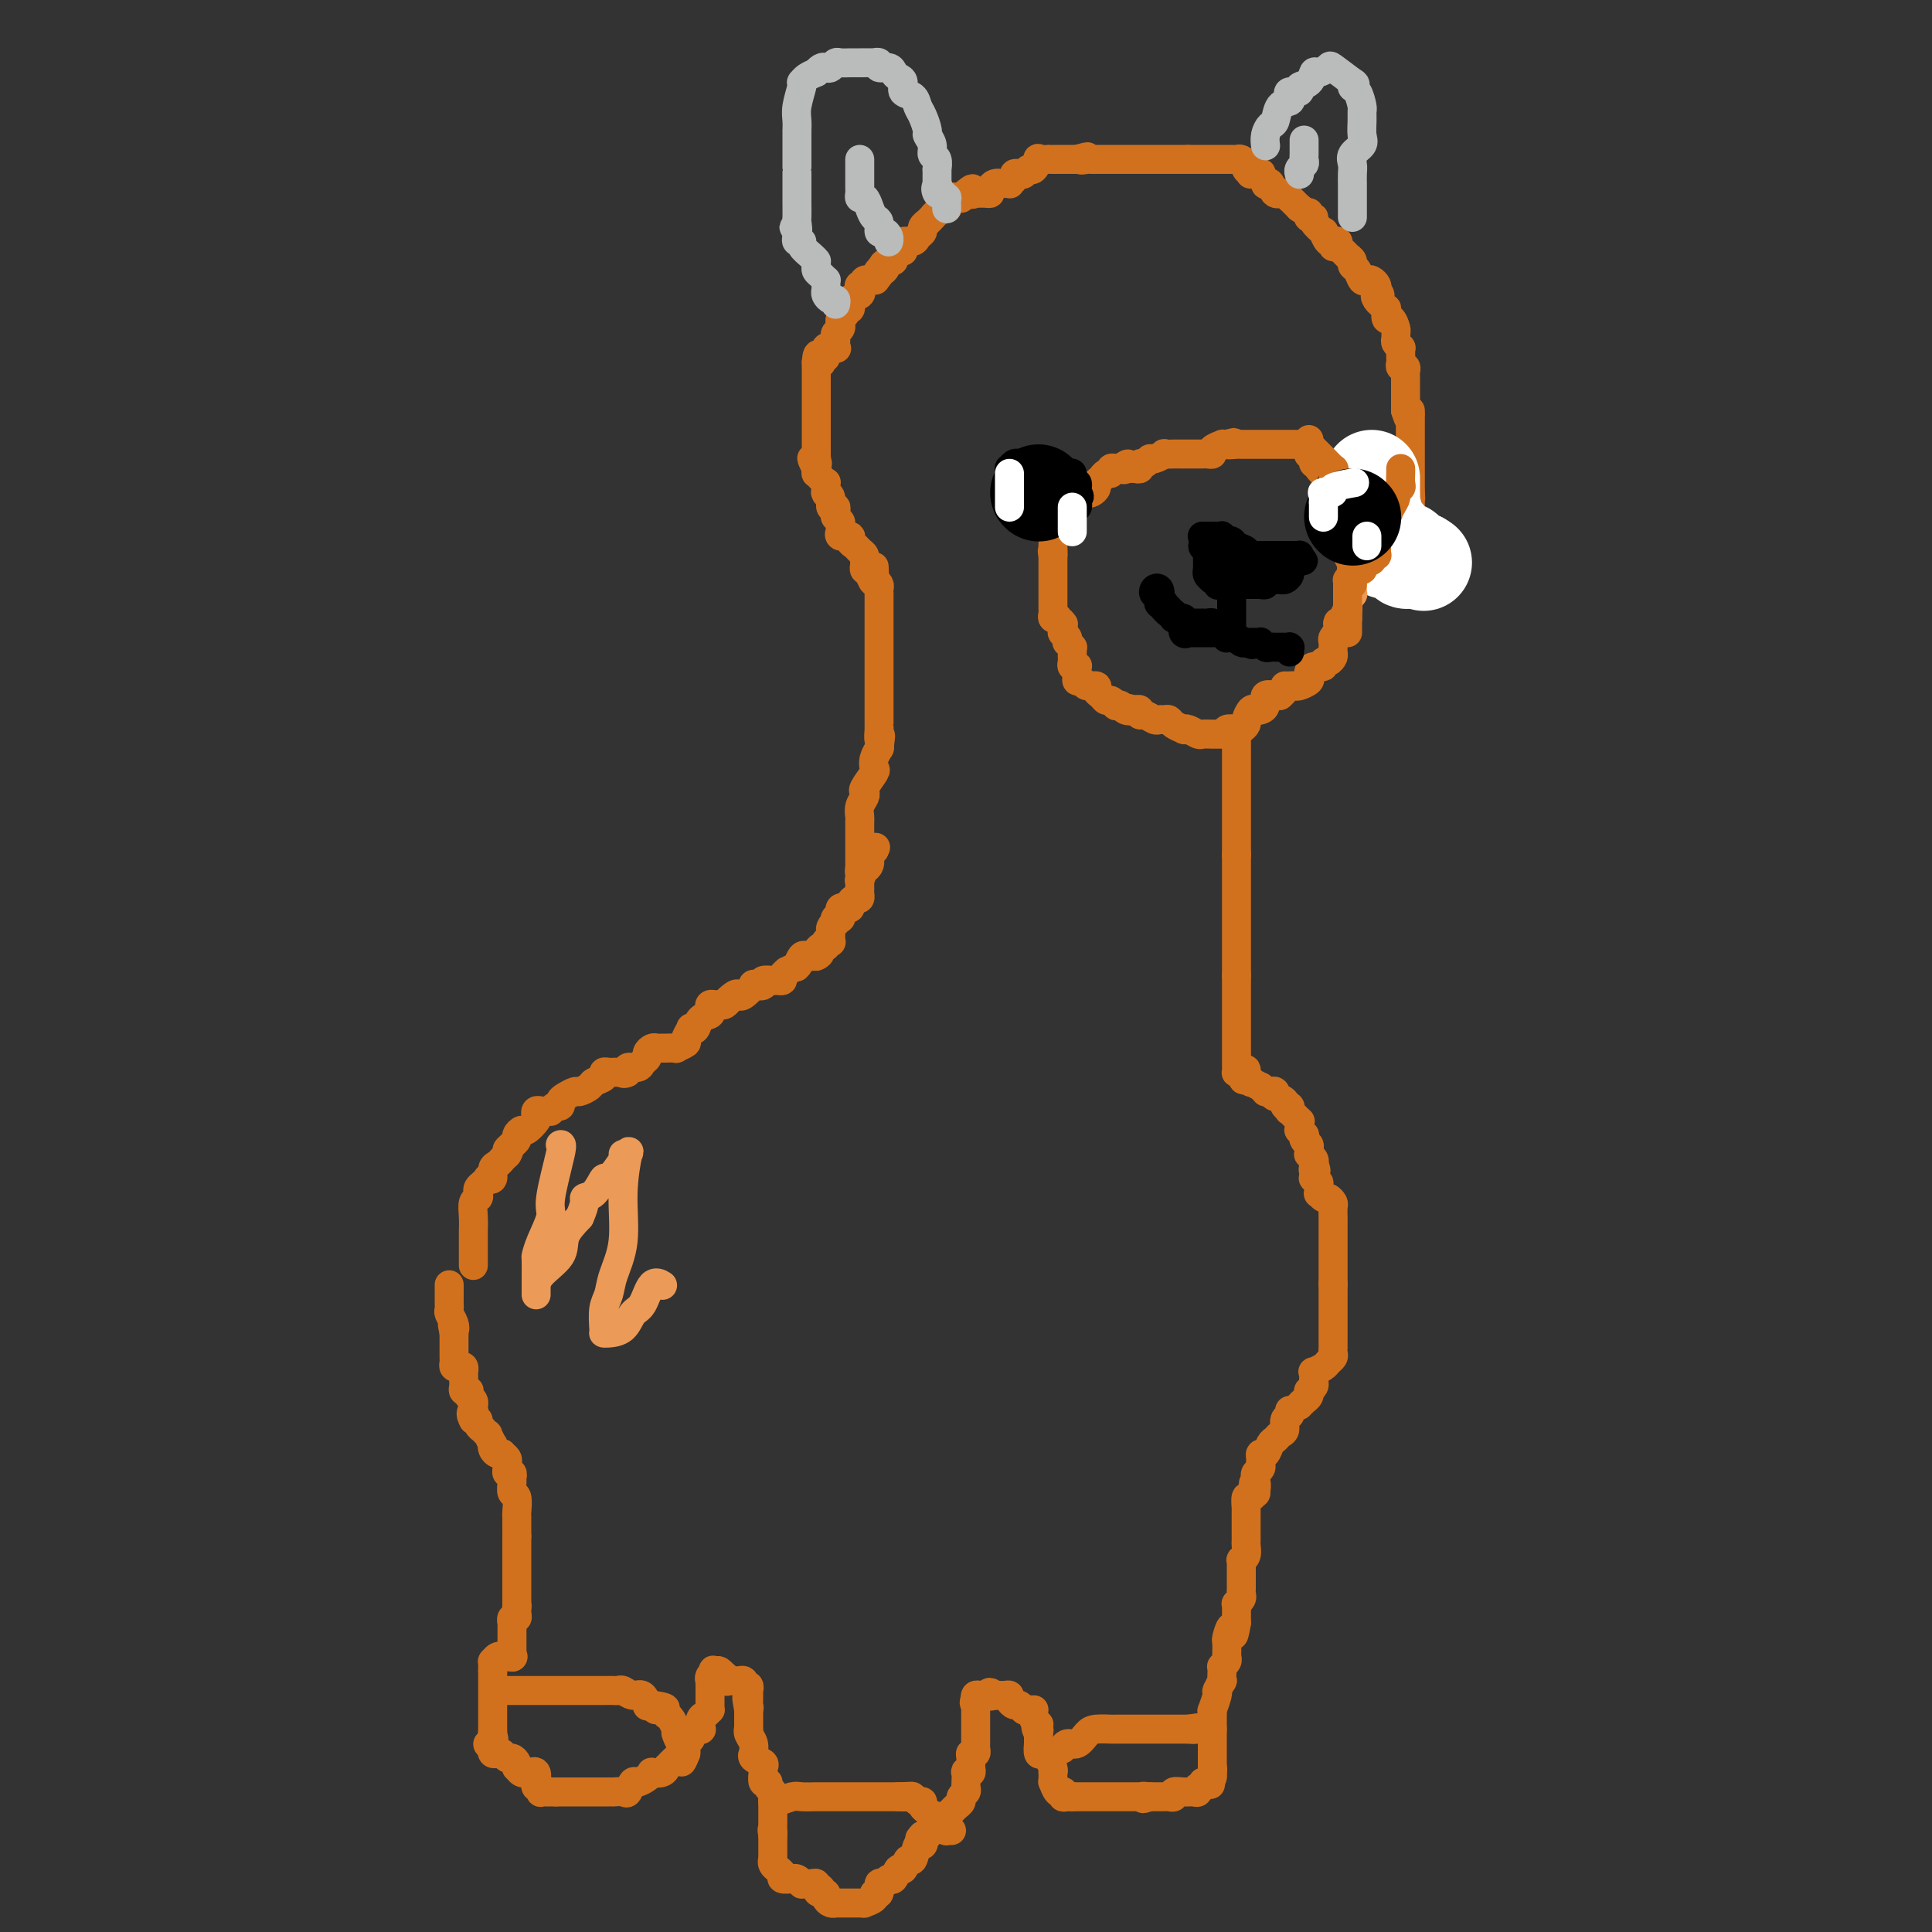 <svg viewBox='0 0 400 400' version='1.1' xmlns='http://www.w3.org/2000/svg' xmlns:xlink='http://www.w3.org/1999/xlink'><rect x="0" y="0" width="400" height="400" fill="#333333" stroke="none"/><g fill='none' stroke='#D2711D' stroke-width='6' stroke-linecap='round' stroke-linejoin='round'><path d='M98,262c0.000,-0.533 0.000,-1.065 0,-1c-0.000,0.065 -0.001,0.729 0,0c0.001,-0.729 0.004,-2.850 0,-4c-0.004,-1.150 -0.015,-1.330 0,-2c0.015,-0.670 0.056,-1.829 0,-3c-0.056,-1.171 -0.208,-2.355 0,-3c0.208,-0.645 0.778,-0.751 1,-1c0.222,-0.249 0.097,-0.642 0,-1c-0.097,-0.358 -0.166,-0.683 0,-1c0.166,-0.317 0.565,-0.628 1,-1c0.435,-0.372 0.904,-0.807 1,-1c0.096,-0.193 -0.182,-0.146 0,0c0.182,0.146 0.823,0.389 1,0c0.177,-0.389 -0.110,-1.411 0,-2c0.110,-0.589 0.617,-0.746 1,-1c0.383,-0.254 0.642,-0.607 1,-1c0.358,-0.393 0.817,-0.827 1,-1c0.183,-0.173 0.092,-0.087 0,0'/><path d='M105,239c1.018,-1.709 0.062,-0.982 0,-1c-0.062,-0.018 0.771,-0.779 1,-1c0.229,-0.221 -0.147,0.100 0,0c0.147,-0.100 0.817,-0.622 1,-1c0.183,-0.378 -0.123,-0.612 0,-1c0.123,-0.388 0.673,-0.931 1,-1c0.327,-0.069 0.430,0.335 1,0c0.570,-0.335 1.605,-1.410 2,-2c0.395,-0.590 0.148,-0.694 0,-1c-0.148,-0.306 -0.198,-0.813 0,-1c0.198,-0.187 0.644,-0.054 1,0c0.356,0.054 0.621,0.029 1,0c0.379,-0.029 0.872,-0.063 1,0c0.128,0.063 -0.107,0.225 0,0c0.107,-0.225 0.558,-0.835 1,-1c0.442,-0.165 0.877,0.114 1,0c0.123,-0.114 -0.065,-0.622 0,-1c0.065,-0.378 0.383,-0.626 1,-1c0.617,-0.374 1.532,-0.873 2,-1c0.468,-0.127 0.489,0.120 1,0c0.511,-0.120 1.513,-0.607 2,-1c0.487,-0.393 0.459,-0.694 1,-1c0.541,-0.306 1.650,-0.618 2,-1c0.350,-0.382 -0.060,-0.834 0,-1c0.060,-0.166 0.591,-0.044 1,0c0.409,0.044 0.697,0.012 1,0c0.303,-0.012 0.620,-0.003 1,0c0.380,0.003 0.823,0.001 1,0c0.177,-0.001 0.089,-0.000 0,0'/><path d='M129,222c2.407,-1.255 0.423,-0.392 0,0c-0.423,0.392 0.714,0.312 1,0c0.286,-0.312 -0.278,-0.857 0,-1c0.278,-0.143 1.398,0.116 2,0c0.602,-0.116 0.686,-0.605 1,-1c0.314,-0.395 0.857,-0.694 1,-1c0.143,-0.306 -0.116,-0.618 0,-1c0.116,-0.382 0.606,-0.834 1,-1c0.394,-0.166 0.692,-0.044 1,0c0.308,0.044 0.627,0.012 1,0c0.373,-0.012 0.802,-0.002 1,0c0.198,0.002 0.166,-0.003 0,0c-0.166,0.003 -0.466,0.013 0,0c0.466,-0.013 1.698,-0.049 2,0c0.302,0.049 -0.326,0.185 0,0c0.326,-0.185 1.607,-0.689 2,-1c0.393,-0.311 -0.103,-0.430 0,-1c0.103,-0.570 0.806,-1.592 1,-2c0.194,-0.408 -0.119,-0.203 0,0c0.119,0.203 0.672,0.404 1,0c0.328,-0.404 0.431,-1.415 1,-2c0.569,-0.585 1.606,-0.746 2,-1c0.394,-0.254 0.147,-0.603 0,-1c-0.147,-0.397 -0.193,-0.842 0,-1c0.193,-0.158 0.626,-0.028 1,0c0.374,0.028 0.688,-0.044 1,0c0.312,0.044 0.623,0.204 1,0c0.377,-0.204 0.822,-0.773 1,-1c0.178,-0.227 0.089,-0.114 0,0'/><path d='M151,207c3.357,-2.262 0.750,-0.417 0,0c-0.750,0.417 0.357,-0.592 1,-1c0.643,-0.408 0.821,-0.213 1,0c0.179,0.213 0.357,0.446 1,0c0.643,-0.446 1.749,-1.569 2,-2c0.251,-0.431 -0.353,-0.168 0,0c0.353,0.168 1.663,0.241 2,0c0.337,-0.241 -0.298,-0.797 0,-1c0.298,-0.203 1.529,-0.055 2,0c0.471,0.055 0.183,0.015 0,0c-0.183,-0.015 -0.260,-0.007 0,0c0.260,0.007 0.859,0.012 1,0c0.141,-0.012 -0.174,-0.041 0,0c0.174,0.041 0.839,0.151 1,0c0.161,-0.151 -0.181,-0.563 0,-1c0.181,-0.437 0.885,-0.900 1,-1c0.115,-0.100 -0.358,0.162 0,0c0.358,-0.162 1.549,-0.747 2,-1c0.451,-0.253 0.162,-0.173 0,0c-0.162,0.173 -0.198,0.438 0,0c0.198,-0.438 0.630,-1.579 1,-2c0.370,-0.421 0.677,-0.120 1,0c0.323,0.120 0.661,0.060 1,0'/><path d='M168,198c2.857,-1.333 1.500,-0.165 1,0c-0.500,0.165 -0.144,-0.673 0,-1c0.144,-0.327 0.077,-0.144 0,0c-0.077,0.144 -0.164,0.249 0,0c0.164,-0.249 0.579,-0.851 1,-1c0.421,-0.149 0.849,0.156 1,0c0.151,-0.156 0.026,-0.773 0,-1c-0.026,-0.227 0.045,-0.063 0,0c-0.045,0.063 -0.208,0.027 0,0c0.208,-0.027 0.788,-0.045 1,0c0.212,0.045 0.056,0.153 0,0c-0.056,-0.153 -0.012,-0.566 0,-1c0.012,-0.434 -0.007,-0.890 0,-1c0.007,-0.110 0.040,0.124 0,0c-0.040,-0.124 -0.154,-0.607 0,-1c0.154,-0.393 0.577,-0.697 1,-1'/><path d='M173,191c0.790,-1.023 0.264,-0.082 0,0c-0.264,0.082 -0.267,-0.695 0,-1c0.267,-0.305 0.802,-0.138 1,0c0.198,0.138 0.057,0.247 0,0c-0.057,-0.247 -0.030,-0.851 0,-1c0.030,-0.149 0.065,0.157 0,0c-0.065,-0.157 -0.228,-0.777 0,-1c0.228,-0.223 0.849,-0.050 1,0c0.151,0.050 -0.166,-0.024 0,0c0.166,0.024 0.815,0.146 1,0c0.185,-0.146 -0.094,-0.560 0,-1c0.094,-0.440 0.561,-0.905 1,-1c0.439,-0.095 0.850,0.181 1,0c0.150,-0.181 0.040,-0.818 0,-1c-0.040,-0.182 -0.011,0.092 0,0c0.011,-0.092 0.003,-0.550 0,-1c-0.003,-0.450 -0.001,-0.890 0,-1c0.001,-0.110 0.000,0.112 0,0c-0.000,-0.112 -0.000,-0.556 0,-1'/><path d='M178,182c0.774,-1.404 0.210,-0.414 0,0c-0.210,0.414 -0.067,0.252 0,0c0.067,-0.252 0.056,-0.593 0,-1c-0.056,-0.407 -0.159,-0.878 0,-1c0.159,-0.122 0.578,0.107 1,0c0.422,-0.107 0.845,-0.551 1,-1c0.155,-0.449 0.041,-0.904 0,-1c-0.041,-0.096 -0.008,0.168 0,0c0.008,-0.168 -0.008,-0.767 0,-1c0.008,-0.233 0.041,-0.101 0,0c-0.041,0.101 -0.154,0.172 0,0c0.154,-0.172 0.577,-0.586 1,-1'/><path d='M181,176c0.500,-1.000 0.250,-0.500 0,0'/><path d='M256,152c0.000,0.325 0.000,0.649 0,1c0.000,0.351 0.000,0.728 0,1c0.000,0.272 0.000,0.440 0,1c0.000,0.560 0.000,1.511 0,2c0.000,0.489 0.000,0.517 0,1c0.000,0.483 -0.000,1.422 0,2c0.000,0.578 0.000,0.796 0,1c0.000,0.204 0.000,0.393 0,1c0.000,0.607 0.000,1.633 0,2c0.000,0.367 -0.000,0.074 0,1c0.000,0.926 0.000,3.070 0,4c-0.000,0.930 -0.000,0.648 0,1c0.000,0.352 0.000,1.340 0,2c-0.000,0.660 0.000,0.991 0,1c0.000,0.009 0.000,-0.305 0,0c-0.000,0.305 -0.000,1.230 0,2c0.000,0.770 0.000,1.385 0,2'/><path d='M256,177c0.000,3.799 0.000,0.796 0,0c0.000,-0.796 0.000,0.614 0,1c0.000,0.386 0.000,-0.251 0,0c0.000,0.251 0.000,1.392 0,2c0.000,0.608 -0.000,0.684 0,1c0.000,0.316 0.000,0.872 0,1c0.000,0.128 0.000,-0.172 0,0c0.000,0.172 0.000,0.816 0,1c0.000,0.184 -0.000,-0.090 0,0c0.000,0.090 0.000,0.546 0,1c-0.000,0.454 -0.000,0.906 0,1c0.000,0.094 0.000,-0.169 0,0c-0.000,0.169 0.000,0.770 0,1c0.000,0.230 0.000,0.089 0,0c-0.000,-0.089 -0.000,-0.127 0,0c0.000,0.127 0.000,0.419 0,1c-0.000,0.581 -0.000,1.451 0,2c0.000,0.549 0.000,0.778 0,1c-0.000,0.222 -0.000,0.437 0,1c0.000,0.563 0.000,1.476 0,2c-0.000,0.524 -0.000,0.660 0,1c0.000,0.340 0.000,0.882 0,1c-0.000,0.118 -0.000,-0.190 0,0c0.000,0.190 0.000,0.878 0,1c-0.000,0.122 -0.000,-0.322 0,0c0.000,0.322 0.000,1.410 0,2c-0.000,0.590 -0.000,0.683 0,1c0.000,0.317 0.000,0.858 0,1c-0.000,0.142 -0.000,-0.116 0,0c0.000,0.116 0.000,0.604 0,1c0.000,0.396 0.000,0.698 0,1'/><path d='M256,202c0.000,4.057 0.000,1.699 0,1c0.000,-0.699 0.000,0.261 0,1c0.000,0.739 -0.000,1.259 0,2c0.000,0.741 0.000,1.704 0,2c-0.000,0.296 -0.000,-0.076 0,0c0.000,0.076 0.000,0.599 0,1c-0.000,0.401 -0.000,0.681 0,1c0.000,0.319 0.000,0.677 0,1c-0.000,0.323 -0.000,0.611 0,1c0.000,0.389 0.000,0.879 0,1c-0.000,0.121 -0.000,-0.126 0,0c0.000,0.126 0.000,0.626 0,1c-0.000,0.374 -0.000,0.622 0,1c0.000,0.378 0.000,0.885 0,1c-0.000,0.115 -0.000,-0.163 0,0c0.000,0.163 0.000,0.766 0,1c-0.000,0.234 -0.000,0.100 0,0c0.000,-0.100 0.000,-0.167 0,0c-0.000,0.167 -0.000,0.569 0,1c0.000,0.431 0.000,0.890 0,1c-0.000,0.110 -0.001,-0.128 0,0c0.001,0.128 0.003,0.623 0,1c-0.003,0.377 -0.011,0.637 0,1c0.011,0.363 0.041,0.828 0,1c-0.041,0.172 -0.155,0.049 0,0c0.155,-0.049 0.577,-0.025 1,0'/><path d='M257,222c0.400,3.128 0.900,0.947 1,0c0.100,-0.947 -0.198,-0.661 0,0c0.198,0.661 0.894,1.698 1,2c0.106,0.302 -0.379,-0.129 0,0c0.379,0.129 1.621,0.820 2,1c0.379,0.180 -0.105,-0.149 0,0c0.105,0.149 0.799,0.776 1,1c0.201,0.224 -0.092,0.045 0,0c0.092,-0.045 0.568,0.043 1,0c0.432,-0.043 0.819,-0.218 1,0c0.181,0.218 0.157,0.828 0,1c-0.157,0.172 -0.448,-0.093 0,0c0.448,0.093 1.635,0.545 2,1c0.365,0.455 -0.091,0.914 0,1c0.091,0.086 0.728,-0.202 1,0c0.272,0.202 0.178,0.894 0,1c-0.178,0.106 -0.440,-0.374 0,0c0.440,0.374 1.581,1.602 2,2c0.419,0.398 0.116,-0.033 0,0c-0.116,0.033 -0.045,0.530 0,1c0.045,0.470 0.064,0.914 0,1c-0.064,0.086 -0.209,-0.184 0,0c0.209,0.184 0.774,0.823 1,1c0.226,0.177 0.113,-0.106 0,0c-0.113,0.106 -0.228,0.602 0,1c0.228,0.398 0.797,0.698 1,1c0.203,0.302 0.041,0.606 0,1c-0.041,0.394 0.041,0.879 0,1c-0.041,0.121 -0.203,-0.121 0,0c0.203,0.121 0.772,0.606 1,1c0.228,0.394 0.114,0.697 0,1'/><path d='M272,241c0.929,2.195 0.253,1.181 0,1c-0.253,-0.181 -0.082,0.471 0,1c0.082,0.529 0.075,0.934 0,1c-0.075,0.066 -0.217,-0.208 0,0c0.217,0.208 0.793,0.897 1,1c0.207,0.103 0.044,-0.380 0,0c-0.044,0.380 0.030,1.622 0,2c-0.030,0.378 -0.166,-0.107 0,0c0.166,0.107 0.633,0.807 1,1c0.367,0.193 0.634,-0.120 1,0c0.366,0.120 0.830,0.673 1,1c0.170,0.327 0.046,0.429 0,1c-0.046,0.571 -0.012,1.610 0,2c0.012,0.390 0.003,0.132 0,0c-0.003,-0.132 -0.001,-0.136 0,0c0.001,0.136 0.000,0.414 0,1c-0.000,0.586 -0.000,1.482 0,2c0.000,0.518 0.000,0.659 0,1c-0.000,0.341 -0.000,0.884 0,1c0.000,0.116 0.000,-0.194 0,0c-0.000,0.194 -0.000,0.894 0,1c0.000,0.106 0.000,-0.380 0,0c-0.000,0.380 -0.000,1.626 0,2c0.000,0.374 0.000,-0.125 0,0c-0.000,0.125 -0.000,0.874 0,1c0.000,0.126 0.000,-0.370 0,0c-0.000,0.370 -0.000,1.605 0,2c0.000,0.395 0.000,-0.049 0,0c-0.000,0.049 -0.000,0.590 0,1c0.000,0.410 0.000,0.689 0,1c-0.000,0.311 -0.000,0.656 0,1'/><path d='M276,266c0.000,2.582 0.000,0.538 0,0c-0.000,-0.538 -0.000,0.429 0,1c0.000,0.571 0.000,0.746 0,1c-0.000,0.254 -0.000,0.588 0,1c0.000,0.412 0.000,0.902 0,1c-0.000,0.098 -0.000,-0.195 0,0c0.000,0.195 0.000,0.880 0,1c-0.000,0.120 -0.000,-0.323 0,0c0.000,0.323 0.000,1.411 0,2c-0.000,0.589 -0.000,0.678 0,1c0.000,0.322 0.000,0.877 0,1c-0.000,0.123 -0.000,-0.187 0,0c0.000,0.187 0.000,0.873 0,1c-0.000,0.127 -0.000,-0.303 0,0c0.000,0.303 0.001,1.338 0,2c-0.001,0.662 -0.004,0.951 0,1c0.004,0.049 0.013,-0.142 0,0c-0.013,0.142 -0.050,0.616 0,1c0.050,0.384 0.185,0.676 0,1c-0.185,0.324 -0.691,0.678 -1,1c-0.309,0.322 -0.423,0.611 -1,1c-0.577,0.389 -1.618,0.877 -2,1c-0.382,0.123 -0.106,-0.121 0,0c0.106,0.121 0.042,0.606 0,1c-0.042,0.394 -0.063,0.697 0,1c0.063,0.303 0.210,0.606 0,1c-0.210,0.394 -0.777,0.879 -1,1c-0.223,0.121 -0.101,-0.122 0,0c0.101,0.122 0.181,0.610 0,1c-0.181,0.390 -0.623,0.683 -1,1c-0.377,0.317 -0.688,0.659 -1,1'/><path d='M267,292c0.120,0.364 0.239,0.728 0,1c-0.239,0.272 -0.838,0.453 -1,1c-0.162,0.547 0.111,1.461 0,2c-0.111,0.539 -0.608,0.704 -1,1c-0.392,0.296 -0.679,0.723 -1,1c-0.321,0.277 -0.675,0.403 -1,1c-0.325,0.597 -0.622,1.666 -1,2c-0.378,0.334 -0.837,-0.065 -1,0c-0.163,0.065 -0.030,0.595 0,1c0.030,0.405 -0.044,0.686 0,1c0.044,0.314 0.204,0.661 0,1c-0.204,0.339 -0.773,0.668 -1,1c-0.227,0.332 -0.114,0.666 0,1'/><path d='M260,306c-1.080,2.266 -0.279,0.931 0,1c0.279,0.069 0.036,1.543 0,2c-0.036,0.457 0.134,-0.104 0,0c-0.134,0.104 -0.572,0.873 -1,1c-0.428,0.127 -0.847,-0.387 -1,0c-0.153,0.387 -0.041,1.675 0,2c0.041,0.325 0.011,-0.314 0,0c-0.011,0.314 -0.003,1.580 0,2c0.003,0.420 0.000,-0.005 0,0c-0.000,0.005 0.001,0.438 0,1c-0.001,0.562 -0.004,1.251 0,2c0.004,0.749 0.015,1.559 0,2c-0.015,0.441 -0.057,0.513 0,1c0.057,0.487 0.211,1.387 0,2c-0.211,0.613 -0.789,0.937 -1,1c-0.211,0.063 -0.057,-0.137 0,0c0.057,0.137 0.015,0.610 0,1c-0.015,0.390 -0.004,0.696 0,1c0.004,0.304 0.001,0.606 0,1c-0.001,0.394 -0.001,0.879 0,1c0.001,0.121 0.001,-0.123 0,0c-0.001,0.123 -0.004,0.611 0,1c0.004,0.389 0.015,0.678 0,1c-0.015,0.322 -0.057,0.677 0,1c0.057,0.323 0.211,0.615 0,1c-0.211,0.385 -0.789,0.863 -1,1c-0.211,0.137 -0.057,-0.068 0,0c0.057,0.068 0.015,0.410 0,1c-0.015,0.590 -0.004,1.428 0,2c0.004,0.572 0.001,0.878 0,1c-0.001,0.122 -0.001,0.061 0,0'/><path d='M256,336c-0.785,4.759 -0.746,1.656 -1,1c-0.254,-0.656 -0.800,1.134 -1,2c-0.200,0.866 -0.052,0.809 0,1c0.052,0.191 0.010,0.629 0,1c-0.010,0.371 0.011,0.673 0,1c-0.011,0.327 -0.056,0.678 0,1c0.056,0.322 0.211,0.616 0,1c-0.211,0.384 -0.788,0.857 -1,1c-0.212,0.143 -0.061,-0.045 0,0c0.061,0.045 0.030,0.324 0,1c-0.030,0.676 -0.061,1.750 0,2c0.061,0.250 0.214,-0.325 0,0c-0.214,0.325 -0.793,1.549 -1,2c-0.207,0.451 -0.041,0.130 0,0c0.041,-0.130 -0.041,-0.070 0,0c0.041,0.070 0.207,0.151 0,1c-0.207,0.849 -0.788,2.465 -1,3c-0.212,0.535 -0.057,-0.012 0,0c0.057,0.012 0.015,0.584 0,1c-0.015,0.416 -0.004,0.675 0,1c0.004,0.325 0.001,0.717 0,1c-0.001,0.283 -0.000,0.458 0,1c0.000,0.542 0.000,1.451 0,2c-0.000,0.549 -0.000,0.739 0,1c0.000,0.261 0.000,0.595 0,1c-0.000,0.405 -0.000,0.882 0,1c0.000,0.118 0.000,-0.123 0,0c-0.000,0.123 -0.000,0.610 0,1c0.000,0.390 0.000,0.682 0,1c-0.000,0.318 -0.000,0.662 0,1c0.000,0.338 0.000,0.669 0,1'/><path d='M251,367c-0.770,4.807 -0.196,1.326 0,0c0.196,-1.326 0.015,-0.495 0,0c-0.015,0.495 0.136,0.653 0,1c-0.136,0.347 -0.558,0.881 -1,1c-0.442,0.119 -0.905,-0.178 -1,0c-0.095,0.178 0.179,0.833 0,1c-0.179,0.167 -0.812,-0.152 -1,0c-0.188,0.152 0.070,0.777 0,1c-0.070,0.223 -0.467,0.046 -1,0c-0.533,-0.046 -1.203,0.040 -2,0c-0.797,-0.040 -1.720,-0.207 -2,0c-0.280,0.207 0.083,0.788 0,1c-0.083,0.212 -0.614,0.057 -1,0c-0.386,-0.057 -0.628,-0.015 -1,0c-0.372,0.015 -0.873,0.004 -1,0c-0.127,-0.004 0.120,-0.001 0,0c-0.120,0.001 -0.606,0.000 -1,0c-0.394,-0.000 -0.697,-0.000 -1,0'/><path d='M238,372c-2.178,0.774 -1.123,0.207 -1,0c0.123,-0.207 -0.684,-0.056 -1,0c-0.316,0.056 -0.140,0.015 0,0c0.140,-0.015 0.244,-0.004 0,0c-0.244,0.004 -0.835,0.001 -1,0c-0.165,-0.001 0.097,-0.000 0,0c-0.097,0.000 -0.552,0.000 -1,0c-0.448,-0.000 -0.890,-0.000 -1,0c-0.110,0.000 0.111,0.000 0,0c-0.111,-0.000 -0.555,-0.000 -1,0c-0.445,0.000 -0.893,0.000 -1,0c-0.107,-0.000 0.125,-0.000 0,0c-0.125,0.000 -0.609,0.000 -1,0c-0.391,-0.000 -0.691,-0.000 -1,0c-0.309,0.000 -0.626,0.000 -1,0c-0.374,-0.000 -0.803,-0.000 -1,0c-0.197,0.000 -0.161,0.000 0,0c0.161,-0.000 0.445,-0.000 0,0c-0.445,0.000 -1.621,0.000 -2,0c-0.379,-0.000 0.038,-0.000 0,0c-0.038,0.000 -0.532,0.000 -1,0c-0.468,-0.000 -0.909,-0.000 -1,0c-0.091,0.000 0.168,0.000 0,0c-0.168,-0.000 -0.762,0.000 -1,0c-0.238,0.000 -0.119,0.000 0,0'/><path d='M222,372c-2.431,0.004 -0.507,0.015 0,0c0.507,-0.015 -0.403,-0.054 -1,0c-0.597,0.054 -0.882,0.203 -1,0c-0.118,-0.203 -0.070,-0.758 0,-1c0.070,-0.242 0.162,-0.173 0,0c-0.162,0.173 -0.579,0.449 -1,0c-0.421,-0.449 -0.845,-1.622 -1,-2c-0.155,-0.378 -0.041,0.041 0,0c0.041,-0.041 0.007,-0.541 0,-1c-0.007,-0.459 0.012,-0.879 0,-1c-0.012,-0.121 -0.056,0.055 0,0c0.056,-0.055 0.212,-0.340 0,-1c-0.212,-0.660 -0.792,-1.694 -1,-2c-0.208,-0.306 -0.046,0.116 0,0c0.046,-0.116 -0.026,-0.771 0,-1c0.026,-0.229 0.151,-0.032 0,0c-0.151,0.032 -0.576,-0.099 -1,0c-0.424,0.099 -0.846,0.429 -1,0c-0.154,-0.429 -0.041,-1.618 0,-2c0.041,-0.382 0.011,0.042 0,0c-0.011,-0.042 -0.003,-0.550 0,-1c0.003,-0.450 0.001,-0.843 0,-1c-0.001,-0.157 -0.000,-0.079 0,0'/><path d='M215,359c-1.084,-2.255 -0.294,-1.392 0,-1c0.294,0.392 0.093,0.312 0,0c-0.093,-0.312 -0.077,-0.858 0,-1c0.077,-0.142 0.217,0.120 0,0c-0.217,-0.120 -0.790,-0.621 -1,-1c-0.210,-0.379 -0.055,-0.638 0,-1c0.055,-0.362 0.012,-0.829 0,-1c-0.012,-0.171 0.007,-0.046 0,0c-0.007,0.046 -0.039,0.013 0,0c0.039,-0.013 0.151,-0.008 0,0c-0.151,0.008 -0.565,0.017 -1,0c-0.435,-0.017 -0.891,-0.060 -1,0c-0.109,0.060 0.129,0.222 0,0c-0.129,-0.222 -0.626,-0.830 -1,-1c-0.374,-0.170 -0.626,0.098 -1,0c-0.374,-0.098 -0.870,-0.562 -1,-1c-0.130,-0.438 0.106,-0.849 0,-1c-0.106,-0.151 -0.554,-0.040 -1,0c-0.446,0.040 -0.889,0.011 -1,0c-0.111,-0.011 0.111,-0.003 0,0c-0.111,0.003 -0.556,0.002 -1,0'/><path d='M206,351c-1.636,-1.238 -1.226,-0.331 -1,0c0.226,0.331 0.267,0.088 0,0c-0.267,-0.088 -0.842,-0.021 -1,0c-0.158,0.021 0.102,-0.005 0,0c-0.102,0.005 -0.566,0.040 -1,0c-0.434,-0.040 -0.838,-0.154 -1,0c-0.162,0.154 -0.081,0.577 0,1'/><path d='M202,352c-0.619,0.394 -0.166,0.878 0,1c0.166,0.122 0.044,-0.118 0,0c-0.044,0.118 -0.012,0.594 0,1c0.012,0.406 0.003,0.743 0,1c-0.003,0.257 -0.001,0.436 0,1c0.001,0.564 0.001,1.514 0,2c-0.001,0.486 -0.004,0.508 0,1c0.004,0.492 0.015,1.454 0,2c-0.015,0.546 -0.057,0.675 0,1c0.057,0.325 0.212,0.847 0,1c-0.212,0.153 -0.793,-0.064 -1,0c-0.207,0.064 -0.041,0.407 0,1c0.041,0.593 -0.041,1.435 0,2c0.041,0.565 0.207,0.855 0,1c-0.207,0.145 -0.788,0.147 -1,0c-0.212,-0.147 -0.056,-0.443 0,0c0.056,0.443 0.011,1.624 0,2c-0.011,0.376 0.012,-0.054 0,0c-0.012,0.054 -0.059,0.592 0,1c0.059,0.408 0.223,0.687 0,1c-0.223,0.313 -0.833,0.661 -1,1c-0.167,0.339 0.110,0.668 0,1c-0.110,0.332 -0.607,0.666 -1,1c-0.393,0.334 -0.683,0.667 -1,1c-0.317,0.333 -0.662,0.667 -1,1c-0.338,0.333 -0.668,0.664 -1,1c-0.332,0.336 -0.666,0.678 -1,1c-0.334,0.322 -0.667,0.625 -1,1c-0.333,0.375 -0.667,0.821 -1,1c-0.333,0.179 -0.667,0.089 -1,0'/><path d='M191,380c-1.250,1.235 -0.377,0.822 0,1c0.377,0.178 0.256,0.945 0,1c-0.256,0.055 -0.646,-0.604 -1,0c-0.354,0.604 -0.672,2.471 -1,3c-0.328,0.529 -0.665,-0.280 -1,0c-0.335,0.280 -0.667,1.649 -1,2c-0.333,0.351 -0.668,-0.314 -1,0c-0.332,0.314 -0.662,1.609 -1,2c-0.338,0.391 -0.683,-0.120 -1,0c-0.317,0.120 -0.605,0.872 -1,1c-0.395,0.128 -0.898,-0.368 -1,0c-0.102,0.368 0.198,1.601 0,2c-0.198,0.399 -0.894,-0.037 -1,0c-0.106,0.037 0.379,0.546 0,1c-0.379,0.454 -1.621,0.854 -2,1c-0.379,0.146 0.106,0.039 0,0c-0.106,-0.039 -0.802,-0.010 -1,0c-0.198,0.010 0.101,0.003 0,0c-0.101,-0.003 -0.602,-0.001 -1,0c-0.398,0.001 -0.694,0.000 -1,0c-0.306,-0.000 -0.622,0.000 -1,0c-0.378,-0.000 -0.819,-0.000 -1,0c-0.181,0.000 -0.104,0.001 0,0c0.104,-0.001 0.234,-0.003 0,0c-0.234,0.003 -0.832,0.011 -1,0c-0.168,-0.011 0.095,-0.041 0,0c-0.095,0.041 -0.548,0.155 -1,0c-0.452,-0.155 -0.905,-0.578 -1,-1c-0.095,-0.422 0.167,-0.845 0,-1c-0.167,-0.155 -0.762,-0.044 -1,0c-0.238,0.044 -0.119,0.022 0,0'/><path d='M170,392c-1.637,-0.397 -0.231,-0.891 0,-1c0.231,-0.109 -0.713,0.167 -1,0c-0.287,-0.167 0.081,-0.776 0,-1c-0.081,-0.224 -0.613,-0.064 -1,0c-0.387,0.064 -0.630,0.031 -1,0c-0.370,-0.031 -0.868,-0.061 -1,0c-0.132,0.061 0.100,0.213 0,0c-0.100,-0.213 -0.534,-0.792 -1,-1c-0.466,-0.208 -0.966,-0.046 -1,0c-0.034,0.046 0.398,-0.026 0,0c-0.398,0.026 -1.627,0.148 -2,0c-0.373,-0.148 0.110,-0.565 0,-1c-0.110,-0.435 -0.814,-0.886 -1,-1c-0.186,-0.114 0.146,0.109 0,0c-0.146,-0.109 -0.771,-0.550 -1,-1c-0.229,-0.450 -0.061,-0.908 0,-1c0.061,-0.092 0.016,0.181 0,0c-0.016,-0.181 -0.004,-0.817 0,-1c0.004,-0.183 0.001,0.087 0,0c-0.001,-0.087 -0.000,-0.532 0,-1c0.000,-0.468 0.000,-0.961 0,-1c-0.000,-0.039 -0.000,0.374 0,0c0.000,-0.374 0.000,-1.535 0,-2c-0.000,-0.465 -0.000,-0.232 0,0'/><path d='M160,380c-0.309,-1.653 -0.083,-1.284 0,-1c0.083,0.284 0.022,0.483 0,0c-0.022,-0.483 -0.006,-1.649 0,-2c0.006,-0.351 0.002,0.113 0,0c-0.002,-0.113 -0.000,-0.804 0,-1c0.000,-0.196 0.000,0.101 0,0c-0.000,-0.101 -0.000,-0.601 0,-1c0.000,-0.399 0.001,-0.699 0,-1c-0.001,-0.301 -0.004,-0.605 0,-1c0.004,-0.395 0.016,-0.881 0,-1c-0.016,-0.119 -0.061,0.128 0,0c0.061,-0.128 0.227,-0.630 0,-1c-0.227,-0.370 -0.845,-0.607 -1,-1c-0.155,-0.393 0.155,-0.942 0,-1c-0.155,-0.058 -0.774,0.374 -1,0c-0.226,-0.374 -0.059,-1.553 0,-2c0.059,-0.447 0.008,-0.161 0,0c-0.008,0.161 0.026,0.197 0,0c-0.026,-0.197 -0.112,-0.625 0,-1c0.112,-0.375 0.423,-0.695 0,-1c-0.423,-0.305 -1.581,-0.596 -2,-1c-0.419,-0.404 -0.098,-0.922 0,-1c0.098,-0.078 -0.026,0.282 0,0c0.026,-0.282 0.203,-1.208 0,-2c-0.203,-0.792 -0.786,-1.451 -1,-2c-0.214,-0.549 -0.057,-0.987 0,-1c0.057,-0.013 0.015,0.400 0,0c-0.015,-0.400 -0.004,-1.612 0,-2c0.004,-0.388 0.001,0.049 0,0c-0.001,-0.049 -0.000,-0.586 0,-1c0.000,-0.414 0.000,-0.707 0,-1'/><path d='M155,354c-0.774,-4.262 -0.207,-1.916 0,-1c0.207,0.916 0.056,0.403 0,0c-0.056,-0.403 -0.015,-0.697 0,-1c0.015,-0.303 0.004,-0.616 0,-1c-0.004,-0.384 0.000,-0.839 0,-1c-0.000,-0.161 -0.004,-0.028 0,0c0.004,0.028 0.016,-0.049 0,0c-0.016,0.049 -0.061,0.223 0,0c0.061,-0.223 0.227,-0.844 0,-1c-0.227,-0.156 -0.848,0.154 -1,0c-0.152,-0.154 0.166,-0.773 0,-1c-0.166,-0.227 -0.815,-0.061 -1,0c-0.185,0.061 0.095,0.016 0,0c-0.095,-0.016 -0.565,-0.003 -1,0c-0.435,0.003 -0.835,-0.003 -1,0c-0.165,0.003 -0.096,0.016 0,0c0.096,-0.016 0.219,-0.061 0,0c-0.219,0.061 -0.780,0.226 -1,0c-0.220,-0.226 -0.100,-0.844 0,-1c0.100,-0.156 0.181,0.150 0,0c-0.181,-0.150 -0.623,-0.757 -1,-1c-0.377,-0.243 -0.688,-0.121 -1,0'/><path d='M148,346c-0.868,-0.353 -0.036,-0.235 0,0c0.036,0.235 -0.722,0.589 -1,1c-0.278,0.411 -0.074,0.880 0,1c0.074,0.120 0.020,-0.108 0,0c-0.020,0.108 -0.005,0.554 0,1c0.005,0.446 0.001,0.893 0,1c-0.001,0.107 -0.001,-0.125 0,0c0.001,0.125 0.001,0.607 0,1c-0.001,0.393 -0.003,0.697 0,1c0.003,0.303 0.011,0.605 0,1c-0.011,0.395 -0.042,0.884 0,1c0.042,0.116 0.157,-0.142 0,0c-0.157,0.142 -0.585,0.683 -1,1c-0.415,0.317 -0.815,0.410 -1,1c-0.185,0.590 -0.154,1.678 0,2c0.154,0.322 0.430,-0.121 0,0c-0.430,0.121 -1.565,0.806 -2,1c-0.435,0.194 -0.169,-0.102 0,0c0.169,0.102 0.241,0.602 0,1c-0.241,0.398 -0.797,0.694 -1,1c-0.203,0.306 -0.055,0.621 0,1c0.055,0.379 0.016,0.823 0,1c-0.016,0.177 -0.008,0.089 0,0'/><path d='M142,363c-1.126,2.889 -0.942,1.610 -1,1c-0.058,-0.610 -0.357,-0.552 -1,0c-0.643,0.552 -1.630,1.598 -2,2c-0.370,0.402 -0.123,0.160 0,0c0.123,-0.160 0.122,-0.236 0,0c-0.122,0.236 -0.365,0.786 -1,1c-0.635,0.214 -1.661,0.094 -2,0c-0.339,-0.094 0.011,-0.161 0,0c-0.011,0.161 -0.383,0.551 -1,1c-0.617,0.449 -1.480,0.957 -2,1c-0.520,0.043 -0.699,-0.381 -1,0c-0.301,0.381 -0.725,1.566 -1,2c-0.275,0.434 -0.402,0.116 -1,0c-0.598,-0.116 -1.667,-0.031 -2,0c-0.333,0.031 0.069,0.008 0,0c-0.069,-0.008 -0.610,-0.002 -1,0c-0.390,0.002 -0.629,0.001 -1,0c-0.371,-0.001 -0.873,-0.000 -1,0c-0.127,0.000 0.120,0.000 0,0c-0.120,-0.000 -0.606,-0.000 -1,0c-0.394,0.000 -0.697,0.000 -1,0c-0.303,-0.000 -0.606,-0.000 -1,0c-0.394,0.000 -0.880,0.000 -1,0c-0.120,-0.000 0.127,-0.000 0,0c-0.127,0.000 -0.626,0.000 -1,0c-0.374,-0.000 -0.621,-0.000 -1,0c-0.379,0.000 -0.889,0.000 -1,0c-0.111,-0.000 0.176,-0.000 0,0c-0.176,0.000 -0.817,0.000 -1,0c-0.183,-0.000 0.090,-0.000 0,0c-0.090,0.000 -0.545,0.000 -1,0'/><path d='M115,371c-2.502,-0.001 -1.258,-0.004 -1,0c0.258,0.004 -0.471,0.016 -1,0c-0.529,-0.016 -0.860,-0.061 -1,0c-0.140,0.061 -0.090,0.226 0,0c0.090,-0.226 0.220,-0.843 0,-1c-0.220,-0.157 -0.790,0.147 -1,0c-0.210,-0.147 -0.060,-0.743 0,-1c0.060,-0.257 0.031,-0.174 0,0c-0.031,0.174 -0.065,0.439 0,0c0.065,-0.439 0.228,-1.582 0,-2c-0.228,-0.418 -0.849,-0.111 -1,0c-0.151,0.111 0.166,0.026 0,0c-0.166,-0.026 -0.815,0.008 -1,0c-0.185,-0.008 0.095,-0.057 0,0c-0.095,0.057 -0.564,0.222 -1,0c-0.436,-0.222 -0.838,-0.829 -1,-1c-0.162,-0.171 -0.085,0.094 0,0c0.085,-0.094 0.178,-0.547 0,-1c-0.178,-0.453 -0.626,-0.905 -1,-1c-0.374,-0.095 -0.675,0.168 -1,0c-0.325,-0.168 -0.675,-0.767 -1,-1c-0.325,-0.233 -0.626,-0.101 -1,0c-0.374,0.101 -0.821,0.172 -1,0c-0.179,-0.172 -0.089,-0.586 0,-1'/><path d='M102,362c-2.011,-1.493 -0.539,-0.725 0,-1c0.539,-0.275 0.144,-1.593 0,-2c-0.144,-0.407 -0.039,0.097 0,0c0.039,-0.097 0.010,-0.796 0,-1c-0.010,-0.204 -0.003,0.086 0,0c0.003,-0.086 0.001,-0.549 0,-1c-0.001,-0.451 -0.000,-0.892 0,-1c0.000,-0.108 0.000,0.115 0,0c-0.000,-0.115 -0.000,-0.570 0,-1c0.000,-0.430 0.000,-0.836 0,-1c-0.000,-0.164 -0.000,-0.085 0,0c0.000,0.085 0.000,0.176 0,0c-0.000,-0.176 -0.000,-0.621 0,-1c0.000,-0.379 0.000,-0.693 0,-1c-0.000,-0.307 -0.000,-0.608 0,-1c0.000,-0.392 0.000,-0.875 0,-1c-0.000,-0.125 -0.000,0.107 0,0c0.000,-0.107 0.000,-0.554 0,-1c-0.000,-0.446 -0.000,-0.890 0,-1c0.000,-0.110 0.000,0.115 0,0c-0.000,-0.115 -0.000,-0.569 0,-1c0.000,-0.431 0.000,-0.837 0,-1c-0.000,-0.163 -0.000,-0.081 0,0'/><path d='M102,346c-0.000,-2.697 -0.001,-1.440 0,-1c0.001,0.440 0.003,0.061 0,0c-0.003,-0.061 -0.011,0.194 0,0c0.011,-0.194 0.039,-0.837 0,-1c-0.039,-0.163 -0.147,0.152 0,0c0.147,-0.152 0.548,-0.773 1,-1c0.452,-0.227 0.956,-0.061 1,0c0.044,0.061 -0.373,0.016 0,0c0.373,-0.016 1.535,-0.005 2,0c0.465,0.005 0.232,0.002 0,0'/><path d='M106,343c0.000,0.000 0.100,0.100 0.1,0.1'/><path d='M106,343c-0.000,-0.022 -0.000,-0.045 0,0c0.000,0.045 0.000,0.156 0,0c-0.000,-0.156 -0.000,-0.581 0,-1c0.000,-0.419 0.000,-0.833 0,-1c-0.000,-0.167 -0.000,-0.086 0,0c0.000,0.086 0.000,0.178 0,0c-0.000,-0.178 -0.000,-0.626 0,-1c0.000,-0.374 0.000,-0.673 0,-1c-0.000,-0.327 -0.001,-0.680 0,-1c0.001,-0.320 0.004,-0.607 0,-1c-0.004,-0.393 -0.015,-0.893 0,-1c0.015,-0.107 0.057,0.178 0,0c-0.057,-0.178 -0.211,-0.821 0,-1c0.211,-0.179 0.788,0.106 1,0c0.212,-0.106 0.061,-0.602 0,-1c-0.061,-0.398 -0.030,-0.699 0,-1'/><path d='M107,333c0.155,-1.477 0.041,-0.171 0,0c-0.041,0.171 -0.011,-0.794 0,-1c0.011,-0.206 0.003,0.349 0,0c-0.003,-0.349 -0.001,-1.600 0,-2c0.001,-0.400 0.000,0.050 0,0c-0.000,-0.050 -0.000,-0.601 0,-1c0.000,-0.399 0.000,-0.645 0,-1c-0.000,-0.355 -0.000,-0.817 0,-1c0.000,-0.183 0.000,-0.087 0,0c-0.000,0.087 -0.000,0.164 0,0c0.000,-0.164 0.000,-0.569 0,-1c-0.000,-0.431 -0.000,-0.886 0,-1c0.000,-0.114 0.000,0.114 0,0c-0.000,-0.114 -0.000,-0.570 0,-1c0.000,-0.430 0.000,-0.832 0,-1c-0.000,-0.168 -0.000,-0.100 0,0c0.000,0.100 0.000,0.233 0,0c-0.000,-0.233 -0.000,-0.832 0,-1c0.000,-0.168 0.000,0.095 0,0c-0.000,-0.095 -0.000,-0.547 0,-1c0.000,-0.453 0.000,-0.905 0,-1c-0.000,-0.095 -0.000,0.168 0,0c0.000,-0.168 0.000,-0.767 0,-1c-0.000,-0.233 -0.000,-0.101 0,0c0.000,0.101 0.000,0.172 0,0c0.000,-0.172 0.000,-0.586 0,-1'/><path d='M107,318c0.000,-2.581 0.000,-1.532 0,-1c-0.000,0.532 -0.000,0.548 0,0c0.000,-0.548 0.001,-1.660 0,-2c-0.001,-0.340 -0.004,0.093 0,0c0.004,-0.093 0.015,-0.711 0,-1c-0.015,-0.289 -0.057,-0.248 0,-1c0.057,-0.752 0.212,-2.296 0,-3c-0.212,-0.704 -0.793,-0.566 -1,-1c-0.207,-0.434 -0.041,-1.440 0,-2c0.041,-0.560 -0.042,-0.675 0,-1c0.042,-0.325 0.208,-0.860 0,-1c-0.208,-0.140 -0.792,0.117 -1,0c-0.208,-0.117 -0.041,-0.606 0,-1c0.041,-0.394 -0.044,-0.693 0,-1c0.044,-0.307 0.218,-0.621 0,-1c-0.218,-0.379 -0.829,-0.824 -1,-1c-0.171,-0.176 0.099,-0.084 0,0c-0.099,0.084 -0.566,0.158 -1,0c-0.434,-0.158 -0.833,-0.549 -1,-1c-0.167,-0.451 -0.101,-0.962 0,-1c0.101,-0.038 0.238,0.397 0,0c-0.238,-0.397 -0.852,-1.626 -1,-2c-0.148,-0.374 0.171,0.106 0,0c-0.171,-0.106 -0.833,-0.799 -1,-1c-0.167,-0.201 0.161,0.091 0,0c-0.161,-0.091 -0.813,-0.563 -1,-1c-0.187,-0.437 0.089,-0.839 0,-1c-0.089,-0.161 -0.545,-0.080 -1,0'/><path d='M98,294c-0.928,-1.553 -0.248,-1.936 0,-2c0.248,-0.064 0.063,0.190 0,0c-0.063,-0.190 -0.003,-0.825 0,-1c0.003,-0.175 -0.051,0.111 0,0c0.051,-0.111 0.206,-0.617 0,-1c-0.206,-0.383 -0.773,-0.641 -1,-1c-0.227,-0.359 -0.113,-0.818 0,-1c0.113,-0.182 0.227,-0.086 0,0c-0.227,0.086 -0.793,0.164 -1,0c-0.207,-0.164 -0.055,-0.570 0,-1c0.055,-0.430 0.015,-0.885 0,-1c-0.015,-0.115 -0.003,0.109 0,0c0.003,-0.109 -0.002,-0.551 0,-1c0.002,-0.449 0.011,-0.904 0,-1c-0.011,-0.096 -0.041,0.168 0,0c0.041,-0.168 0.155,-0.767 0,-1c-0.155,-0.233 -0.577,-0.099 -1,0c-0.423,0.099 -0.845,0.163 -1,0c-0.155,-0.163 -0.041,-0.552 0,-1c0.041,-0.448 0.011,-0.956 0,-1c-0.011,-0.044 -0.003,0.377 0,0c0.003,-0.377 0.001,-1.550 0,-2c-0.001,-0.450 -0.000,-0.176 0,0c0.000,0.176 0.000,0.254 0,0c-0.000,-0.254 -0.000,-0.841 0,-1c0.000,-0.159 0.000,0.111 0,0c-0.000,-0.111 -0.000,-0.603 0,-1c0.000,-0.397 0.000,-0.698 0,-1'/><path d='M94,276c-0.635,-2.980 -0.223,-1.429 0,-1c0.223,0.429 0.256,-0.262 0,-1c-0.256,-0.738 -0.801,-1.521 -1,-2c-0.199,-0.479 -0.053,-0.654 0,-1c0.053,-0.346 0.014,-0.862 0,-1c-0.014,-0.138 -0.004,0.104 0,0c0.004,-0.104 0.001,-0.553 0,-1c-0.001,-0.447 -0.000,-0.890 0,-1c0.000,-0.110 0.000,0.114 0,0c-0.000,-0.114 -0.000,-0.567 0,-1c0.000,-0.433 0.000,-0.847 0,-1c-0.000,-0.153 -0.000,-0.044 0,0c0.000,0.044 0.000,0.022 0,0'/><path d='M178,181c-0.000,-0.190 -0.000,-0.380 0,-1c0.000,-0.620 0.000,-1.671 0,-2c-0.000,-0.329 -0.000,0.062 0,0c0.000,-0.062 0.000,-0.579 0,-1c-0.000,-0.421 -0.000,-0.747 0,-1c0.000,-0.253 0.000,-0.434 0,-1c-0.000,-0.566 -0.001,-1.516 0,-2c0.001,-0.484 0.004,-0.500 0,-1c-0.004,-0.500 -0.015,-1.482 0,-2c0.015,-0.518 0.054,-0.570 0,-1c-0.054,-0.430 -0.203,-1.236 0,-2c0.203,-0.764 0.759,-1.485 1,-2c0.241,-0.515 0.169,-0.823 0,-1c-0.169,-0.177 -0.434,-0.223 0,-1c0.434,-0.777 1.567,-2.286 2,-3c0.433,-0.714 0.168,-0.635 0,-1c-0.168,-0.365 -0.237,-1.175 0,-2c0.237,-0.825 0.782,-1.664 1,-2c0.218,-0.336 0.109,-0.168 0,0'/><path d='M182,155c0.619,-4.351 0.166,-2.227 0,-2c-0.166,0.227 -0.044,-1.443 0,-2c0.044,-0.557 0.012,0.001 0,0c-0.012,-0.001 -0.003,-0.559 0,-1c0.003,-0.441 0.001,-0.765 0,-1c-0.001,-0.235 -0.000,-0.382 0,-1c0.000,-0.618 0.000,-1.709 0,-2c-0.000,-0.291 -0.000,0.217 0,0c0.000,-0.217 0.000,-1.158 0,-2c-0.000,-0.842 -0.000,-1.586 0,-2c0.000,-0.414 0.000,-0.499 0,-1c-0.000,-0.501 -0.000,-1.416 0,-2c0.000,-0.584 0.000,-0.835 0,-1c-0.000,-0.165 -0.000,-0.244 0,-1c0.000,-0.756 0.000,-2.191 0,-3c-0.000,-0.809 -0.000,-0.994 0,-1c0.000,-0.006 0.000,0.167 0,0c-0.000,-0.167 -0.000,-0.675 0,-1c0.000,-0.325 0.000,-0.468 0,-1c-0.000,-0.532 -0.000,-1.453 0,-2c0.000,-0.547 0.000,-0.719 0,-1c-0.000,-0.281 -0.000,-0.672 0,-1c0.000,-0.328 0.000,-0.595 0,-1c-0.000,-0.405 -0.000,-0.949 0,-1c0.000,-0.051 0.001,0.390 0,0c-0.001,-0.390 -0.003,-1.610 0,-2c0.003,-0.390 0.011,0.050 0,0c-0.011,-0.050 -0.041,-0.590 0,-1c0.041,-0.410 0.155,-0.688 0,-1c-0.155,-0.312 -0.577,-0.656 -1,-1'/><path d='M181,120c-0.110,-5.367 0.114,-1.284 0,0c-0.114,1.284 -0.567,-0.229 -1,-1c-0.433,-0.771 -0.847,-0.798 -1,-1c-0.153,-0.202 -0.044,-0.579 0,-1c0.044,-0.421 0.023,-0.886 0,-1c-0.023,-0.114 -0.049,0.125 0,0c0.049,-0.125 0.173,-0.612 0,-1c-0.173,-0.388 -0.642,-0.677 -1,-1c-0.358,-0.323 -0.604,-0.679 -1,-1c-0.396,-0.321 -0.943,-0.607 -1,-1c-0.057,-0.393 0.377,-0.893 0,-1c-0.377,-0.107 -1.564,0.179 -2,0c-0.436,-0.179 -0.121,-0.822 0,-1c0.121,-0.178 0.046,0.111 0,0c-0.046,-0.111 -0.065,-0.621 0,-1c0.065,-0.379 0.215,-0.628 0,-1c-0.215,-0.372 -0.794,-0.869 -1,-1c-0.206,-0.131 -0.040,0.102 0,0c0.040,-0.102 -0.046,-0.539 0,-1c0.046,-0.461 0.222,-0.947 0,-1c-0.222,-0.053 -0.844,0.328 -1,0c-0.156,-0.328 0.154,-1.363 0,-2c-0.154,-0.637 -0.773,-0.874 -1,-1c-0.227,-0.126 -0.064,-0.142 0,0c0.064,0.142 0.027,0.440 0,0c-0.027,-0.440 -0.046,-1.620 0,-2c0.046,-0.380 0.156,0.039 0,0c-0.156,-0.039 -0.578,-0.536 -1,-1c-0.422,-0.464 -0.844,-0.894 -1,-1c-0.156,-0.106 -0.044,0.113 0,0c0.044,-0.113 0.022,-0.556 0,-1'/><path d='M169,97c-1.856,-3.719 -0.497,-1.516 0,-1c0.497,0.516 0.133,-0.654 0,-1c-0.133,-0.346 -0.036,0.132 0,0c0.036,-0.132 0.010,-0.874 0,-1c-0.010,-0.126 -0.003,0.365 0,0c0.003,-0.365 0.001,-1.587 0,-2c-0.001,-0.413 -0.000,-0.019 0,0c0.000,0.019 0.000,-0.338 0,-1c-0.000,-0.662 -0.000,-1.631 0,-2c0.000,-0.369 0.000,-0.140 0,0c-0.000,0.140 -0.000,0.191 0,0c0.000,-0.191 0.000,-0.625 0,-1c-0.000,-0.375 -0.000,-0.692 0,-1c0.000,-0.308 0.000,-0.607 0,-1c-0.000,-0.393 -0.000,-0.879 0,-1c0.000,-0.121 0.000,0.123 0,0c-0.000,-0.123 -0.000,-0.611 0,-1c0.000,-0.389 0.000,-0.677 0,-1c-0.000,-0.323 -0.000,-0.679 0,-1c0.000,-0.321 0.000,-0.607 0,-1c-0.000,-0.393 -0.000,-0.893 0,-1c0.000,-0.107 0.000,0.177 0,0c-0.000,-0.177 -0.000,-0.817 0,-1c0.000,-0.183 0.000,0.091 0,0c-0.000,-0.091 -0.000,-0.545 0,-1c0.000,-0.455 0.000,-0.909 0,-1c0.000,-0.091 0.000,0.182 0,0c0.000,-0.182 0.000,-0.818 0,-1c0.000,-0.182 0.000,0.091 0,0c0.000,-0.091 0.000,-0.545 0,-1'/><path d='M169,75c0.245,-3.334 0.858,-0.669 1,0c0.142,0.669 -0.186,-0.657 0,-1c0.186,-0.343 0.887,0.297 1,0c0.113,-0.297 -0.362,-1.533 0,-2c0.362,-0.467 1.560,-0.167 2,0c0.440,0.167 0.122,0.200 0,0c-0.122,-0.200 -0.047,-0.632 0,-1c0.047,-0.368 0.065,-0.673 0,-1c-0.065,-0.327 -0.213,-0.675 0,-1c0.213,-0.325 0.788,-0.626 1,-1c0.212,-0.374 0.061,-0.821 0,-1c-0.061,-0.179 -0.031,-0.091 0,0c0.031,0.091 0.065,0.183 0,0c-0.065,-0.183 -0.228,-0.641 0,-1c0.228,-0.359 0.846,-0.617 1,-1c0.154,-0.383 -0.157,-0.890 0,-1c0.157,-0.110 0.782,0.178 1,0c0.218,-0.178 0.031,-0.821 0,-1c-0.031,-0.179 0.096,0.106 0,0c-0.096,-0.106 -0.414,-0.602 0,-1c0.414,-0.398 1.559,-0.699 2,-1c0.441,-0.301 0.178,-0.602 0,-1c-0.178,-0.398 -0.272,-0.891 0,-1c0.272,-0.109 0.909,0.168 1,0c0.091,-0.168 -0.364,-0.780 0,-1c0.364,-0.220 1.548,-0.048 2,0c0.452,0.048 0.173,-0.028 0,0c-0.173,0.028 -0.239,0.161 0,0c0.239,-0.161 0.783,-0.618 1,-1c0.217,-0.382 0.109,-0.691 0,-1'/><path d='M182,56c2.023,-2.931 0.579,-0.757 0,0c-0.579,0.757 -0.295,0.098 0,0c0.295,-0.098 0.601,0.366 1,0c0.399,-0.366 0.890,-1.562 1,-2c0.110,-0.438 -0.163,-0.118 0,0c0.163,0.118 0.761,0.034 1,0c0.239,-0.034 0.120,-0.017 0,0'/><path d='M276,50c-0.120,0.024 -0.240,0.048 0,0c0.240,-0.048 0.839,-0.168 1,0c0.161,0.168 -0.115,0.623 0,1c0.115,0.377 0.622,0.677 1,1c0.378,0.323 0.626,0.668 1,1c0.374,0.332 0.874,0.649 1,1c0.126,0.351 -0.121,0.734 0,1c0.121,0.266 0.611,0.414 1,1c0.389,0.586 0.679,1.610 1,2c0.321,0.390 0.674,0.146 1,0c0.326,-0.146 0.626,-0.193 1,0c0.374,0.193 0.821,0.627 1,1c0.179,0.373 0.089,0.687 0,1'/><path d='M285,60c1.410,1.730 0.434,1.056 0,1c-0.434,-0.056 -0.326,0.505 0,1c0.326,0.495 0.871,0.925 1,1c0.129,0.075 -0.159,-0.206 0,0c0.159,0.206 0.764,0.899 1,1c0.236,0.101 0.102,-0.390 0,0c-0.102,0.390 -0.171,1.663 0,2c0.171,0.337 0.581,-0.261 1,0c0.419,0.261 0.848,1.380 1,2c0.152,0.620 0.027,0.740 0,1c-0.027,0.260 0.045,0.661 0,1c-0.045,0.339 -0.208,0.616 0,1c0.208,0.384 0.788,0.876 1,1c0.212,0.124 0.056,-0.121 0,0c-0.056,0.121 -0.011,0.606 0,1c0.011,0.394 -0.011,0.697 0,1c0.011,0.303 0.056,0.606 0,1c-0.056,0.394 -0.211,0.880 0,1c0.211,0.120 0.789,-0.127 1,0c0.211,0.127 0.057,0.626 0,1c-0.057,0.374 -0.015,0.621 0,1c0.015,0.379 0.004,0.889 0,1c-0.004,0.111 -0.001,-0.179 0,0c0.001,0.179 0.000,0.826 0,1c-0.000,0.174 -0.000,-0.126 0,0c0.000,0.126 0.000,0.677 0,1c-0.000,0.323 -0.000,0.416 0,1c0.000,0.584 0.000,1.657 0,2c-0.000,0.343 -0.000,-0.045 0,0c0.000,0.045 0.000,0.522 0,1'/><path d='M291,85c1.155,3.814 1.041,0.849 1,0c-0.041,-0.849 -0.011,0.416 0,1c0.011,0.584 0.003,0.485 0,1c-0.003,0.515 -0.001,1.644 0,2c0.001,0.356 0.000,-0.060 0,0c-0.000,0.060 -0.000,0.594 0,1c0.000,0.406 0.000,0.682 0,1c-0.000,0.318 -0.000,0.678 0,1c0.000,0.322 0.000,0.607 0,1c-0.000,0.393 -0.000,0.893 0,1c0.000,0.107 0.000,-0.179 0,0c-0.000,0.179 -0.000,0.822 0,1c0.000,0.178 0.000,-0.111 0,0c-0.000,0.111 -0.000,0.621 0,1c0.000,0.379 0.000,0.627 0,1c-0.000,0.373 -0.000,0.870 0,1c0.000,0.130 0.000,-0.106 0,0c-0.000,0.106 -0.000,0.554 0,1c0.000,0.446 0.000,0.890 0,1c-0.000,0.110 -0.000,-0.115 0,0c0.000,0.115 0.000,0.569 0,1c-0.000,0.431 -0.000,0.837 0,1c0.000,0.163 0.000,0.081 0,0'/><path d='M292,102c0.155,2.581 0.041,0.533 0,0c-0.041,-0.533 -0.011,0.448 0,1c0.011,0.552 0.003,0.674 0,1c-0.003,0.326 -0.001,0.857 0,1c0.001,0.143 0.000,-0.102 0,0c-0.000,0.102 0.000,0.552 0,1c-0.000,0.448 -0.000,0.893 0,1c0.000,0.107 0.001,-0.125 0,0c-0.001,0.125 -0.004,0.608 0,1c0.004,0.392 0.016,0.694 0,1c-0.016,0.306 -0.061,0.618 0,1c0.061,0.382 0.227,0.835 0,1c-0.227,0.165 -0.846,0.043 -1,0c-0.154,-0.043 0.156,-0.008 0,0c-0.156,0.008 -0.778,-0.012 -1,0c-0.222,0.012 -0.046,0.056 0,0c0.046,-0.056 -0.040,-0.213 0,0c0.040,0.213 0.204,0.797 0,1c-0.204,0.203 -0.776,0.025 -1,0c-0.224,-0.025 -0.102,0.102 0,0c0.102,-0.102 0.182,-0.433 0,0c-0.182,0.433 -0.626,1.632 -1,2c-0.374,0.368 -0.678,-0.093 -1,0c-0.322,0.093 -0.664,0.741 -1,1c-0.336,0.259 -0.668,0.130 -1,0'/><path d='M285,115c-1.018,0.846 -0.061,0.963 0,1c0.061,0.037 -0.772,-0.004 -1,0c-0.228,0.004 0.149,0.053 0,0c-0.149,-0.053 -0.825,-0.207 -1,0c-0.175,0.207 0.150,0.774 0,1c-0.150,0.226 -0.776,0.113 -1,0c-0.224,-0.113 -0.046,-0.224 0,0c0.046,0.224 -0.040,0.782 0,1c0.040,0.218 0.207,0.097 0,0c-0.207,-0.097 -0.787,-0.170 -1,0c-0.213,0.170 -0.057,0.584 0,1c0.057,0.416 0.016,0.833 0,1c-0.016,0.167 -0.008,0.083 0,0'/><path d='M187,52c-0.015,-0.455 -0.029,-0.909 0,-1c0.029,-0.091 0.103,0.183 0,0c-0.103,-0.183 -0.382,-0.822 0,-1c0.382,-0.178 1.427,0.106 2,0c0.573,-0.106 0.674,-0.602 1,-1c0.326,-0.398 0.875,-0.698 1,-1c0.125,-0.302 -0.175,-0.605 0,-1c0.175,-0.395 0.825,-0.881 1,-1c0.175,-0.119 -0.126,0.128 0,0c0.126,-0.128 0.678,-0.630 1,-1c0.322,-0.370 0.415,-0.607 1,-1c0.585,-0.393 1.663,-0.943 2,-1c0.337,-0.057 -0.068,0.378 0,0c0.068,-0.378 0.609,-1.568 1,-2c0.391,-0.432 0.630,-0.105 1,0c0.370,0.105 0.869,-0.010 1,0c0.131,0.010 -0.105,0.146 0,0c0.105,-0.146 0.553,-0.573 1,-1'/><path d='M200,40c2.169,-1.856 1.093,-0.497 1,0c-0.093,0.497 0.797,0.130 1,0c0.203,-0.130 -0.283,-0.025 0,0c0.283,0.025 1.334,-0.032 2,0c0.666,0.032 0.947,0.152 1,0c0.053,-0.152 -0.122,-0.577 0,-1c0.122,-0.423 0.539,-0.845 1,-1c0.461,-0.155 0.965,-0.044 1,0c0.035,0.044 -0.398,0.022 0,0c0.398,-0.022 1.626,-0.045 2,0c0.374,0.045 -0.107,0.157 0,0c0.107,-0.157 0.802,-0.582 1,-1c0.198,-0.418 -0.102,-0.828 0,-1c0.102,-0.172 0.606,-0.106 1,0c0.394,0.106 0.678,0.253 1,0c0.322,-0.253 0.683,-0.905 1,-1c0.317,-0.095 0.592,0.367 1,0c0.408,-0.367 0.949,-1.562 1,-2c0.051,-0.438 -0.390,-0.117 0,0c0.390,0.117 1.610,0.031 2,0c0.390,-0.031 -0.051,-0.008 0,0c0.051,0.008 0.592,0.002 1,0c0.408,-0.002 0.683,-0.001 1,0c0.317,0.001 0.677,0.000 1,0c0.323,-0.000 0.609,-0.000 1,0c0.391,0.000 0.888,0.000 1,0c0.112,-0.000 -0.162,-0.000 0,0c0.162,0.000 0.761,0.000 1,0c0.239,-0.000 0.120,-0.000 0,0'/><path d='M223,33c3.735,-1.083 1.574,-0.290 1,0c-0.574,0.290 0.439,0.078 1,0c0.561,-0.078 0.671,-0.021 1,0c0.329,0.021 0.876,0.006 1,0c0.124,-0.006 -0.174,-0.001 0,0c0.174,0.001 0.821,0.000 1,0c0.179,-0.000 -0.111,-0.000 0,0c0.111,0.000 0.621,0.000 1,0c0.379,-0.000 0.626,-0.000 1,0c0.374,0.000 0.874,0.000 1,0c0.126,-0.000 -0.121,-0.000 0,0c0.121,0.000 0.610,0.000 1,0c0.390,-0.000 0.679,-0.000 1,0c0.321,0.000 0.673,0.000 1,0c0.327,-0.000 0.630,-0.000 1,0c0.370,0.000 0.806,0.000 1,0c0.194,-0.000 0.147,-0.000 0,0c-0.147,0.000 -0.394,0.000 0,0c0.394,-0.000 1.430,-0.000 2,0c0.570,0.000 0.673,0.000 1,0c0.327,-0.000 0.879,-0.000 1,0c0.121,0.000 -0.189,0.000 0,0c0.189,-0.000 0.878,-0.000 1,0c0.122,0.000 -0.322,0.000 0,0c0.322,-0.000 1.409,0.000 2,0c0.591,0.000 0.684,0.000 1,0c0.316,0.000 0.854,0.000 1,0c0.146,0.000 -0.101,0.000 0,0c0.101,0.000 0.551,0.000 1,0'/><path d='M246,33c3.509,-0.000 0.782,-0.000 0,0c-0.782,0.000 0.382,0.000 1,0c0.618,-0.000 0.691,-0.000 1,0c0.309,0.000 0.855,0.000 1,0c0.145,-0.000 -0.111,-0.000 0,0c0.111,0.000 0.589,0.000 1,0c0.411,-0.000 0.754,-0.000 1,0c0.246,0.000 0.395,0.000 1,0c0.605,-0.000 1.667,-0.001 2,0c0.333,0.001 -0.064,0.003 0,0c0.064,-0.003 0.590,-0.012 1,0c0.410,0.012 0.703,0.046 1,0c0.297,-0.046 0.599,-0.170 1,0c0.401,0.170 0.900,0.635 1,1c0.100,0.365 -0.199,0.632 0,1c0.199,0.368 0.894,0.838 1,1c0.106,0.162 -0.379,0.016 0,0c0.379,-0.016 1.621,0.099 2,0c0.379,-0.099 -0.107,-0.411 0,0c0.107,0.411 0.806,1.545 1,2c0.194,0.455 -0.116,0.231 0,0c0.116,-0.231 0.658,-0.468 1,0c0.342,0.468 0.483,1.641 1,2c0.517,0.359 1.409,-0.097 2,0c0.591,0.097 0.880,0.748 1,1c0.120,0.252 0.071,0.106 0,0c-0.071,-0.106 -0.163,-0.173 0,0c0.163,0.173 0.582,0.585 1,1c0.418,0.415 0.834,0.833 1,1c0.166,0.167 0.083,0.084 0,0'/><path d='M269,43c2.156,1.558 2.046,0.953 2,1c-0.046,0.047 -0.029,0.746 0,1c0.029,0.254 0.068,0.062 0,0c-0.068,-0.062 -0.243,0.006 0,0c0.243,-0.006 0.905,-0.085 1,0c0.095,0.085 -0.377,0.335 0,1c0.377,0.665 1.604,1.746 2,2c0.396,0.254 -0.037,-0.321 0,0c0.037,0.321 0.546,1.536 1,2c0.454,0.464 0.854,0.177 1,0c0.146,-0.177 0.039,-0.243 0,0c-0.039,0.243 -0.011,0.796 0,1c0.011,0.204 0.003,0.058 0,0c-0.003,-0.058 -0.002,-0.029 0,0'/><path d='M104,350c0.327,0.000 0.653,0.000 1,0c0.347,-0.000 0.713,-0.000 1,0c0.287,0.000 0.493,0.000 1,0c0.507,-0.000 1.315,-0.000 2,0c0.685,0.000 1.247,0.000 2,0c0.753,-0.000 1.697,-0.000 3,0c1.303,0.000 2.964,0.000 4,0c1.036,-0.000 1.447,-0.000 2,0c0.553,0.000 1.248,0.000 2,0c0.752,-0.000 1.563,-0.001 2,0c0.437,0.001 0.501,0.005 1,0c0.499,-0.005 1.432,-0.017 2,0c0.568,0.017 0.769,0.065 1,0c0.231,-0.065 0.492,-0.242 1,0c0.508,0.242 1.263,0.902 2,1c0.737,0.098 1.455,-0.365 2,0c0.545,0.365 0.916,1.560 1,2c0.084,0.440 -0.119,0.126 0,0c0.119,-0.126 0.559,-0.063 1,0'/><path d='M135,353c4.979,0.707 1.925,0.976 1,1c-0.925,0.024 0.278,-0.196 1,0c0.722,0.196 0.964,0.808 1,1c0.036,0.192 -0.134,-0.036 0,0c0.134,0.036 0.572,0.336 1,1c0.428,0.664 0.846,1.693 1,2c0.154,0.307 0.044,-0.106 0,0c-0.044,0.106 -0.022,0.732 0,1c0.022,0.268 0.045,0.177 0,0c-0.045,-0.177 -0.156,-0.439 0,0c0.156,0.439 0.581,1.580 1,2c0.419,0.420 0.834,0.120 1,0c0.166,-0.120 0.083,-0.060 0,0'/><path d='M160,373c-0.033,-0.030 -0.066,-0.061 0,0c0.066,0.061 0.230,0.212 1,0c0.770,-0.212 2.147,-0.789 3,-1c0.853,-0.211 1.183,-0.057 2,0c0.817,0.057 2.119,0.015 3,0c0.881,-0.015 1.339,-0.004 2,0c0.661,0.004 1.526,0.001 2,0c0.474,-0.001 0.557,-0.000 1,0c0.443,0.000 1.246,0.000 2,0c0.754,-0.000 1.459,-0.000 2,0c0.541,0.000 0.919,0.000 1,0c0.081,-0.000 -0.134,-0.000 0,0c0.134,0.000 0.619,0.000 1,0c0.381,-0.000 0.659,-0.000 1,0c0.341,0.000 0.746,0.000 1,0c0.254,-0.000 0.358,-0.000 1,0c0.642,0.000 1.821,0.000 3,0'/><path d='M186,372c4.201,-0.159 1.704,-0.058 1,0c-0.704,0.058 0.385,0.071 1,0c0.615,-0.071 0.756,-0.227 1,0c0.244,0.227 0.590,0.835 1,1c0.410,0.165 0.883,-0.114 1,0c0.117,0.114 -0.124,0.622 0,1c0.124,0.378 0.611,0.626 1,1c0.389,0.374 0.679,0.875 1,1c0.321,0.125 0.674,-0.124 1,0c0.326,0.124 0.627,0.622 1,1c0.373,0.378 0.818,0.637 1,1c0.182,0.363 0.100,0.829 0,1c-0.100,0.171 -0.219,0.046 0,0c0.219,-0.046 0.777,-0.013 1,0c0.223,0.013 0.112,0.007 0,0'/><path d='M220,362c-0.066,0.127 -0.132,0.255 0,0c0.132,-0.255 0.464,-0.891 1,-1c0.536,-0.109 1.278,0.311 2,0c0.722,-0.311 1.423,-1.351 2,-2c0.577,-0.649 1.029,-0.906 2,-1c0.971,-0.094 2.459,-0.025 3,0c0.541,0.025 0.134,0.007 1,0c0.866,-0.007 3.006,-0.002 4,0c0.994,0.002 0.844,0.000 1,0c0.156,-0.000 0.619,-0.000 1,0c0.381,0.000 0.678,0.000 1,0c0.322,-0.000 0.667,-0.000 1,0c0.333,0.000 0.653,0.000 1,0c0.347,-0.000 0.719,-0.000 1,0c0.281,0.000 0.470,0.000 1,0c0.530,-0.000 1.400,-0.000 2,0c0.600,0.000 0.931,0.000 1,0c0.069,-0.000 -0.123,-0.000 0,0c0.123,0.000 0.562,0.000 1,0'/><path d='M246,358c4.183,-0.619 1.642,-0.166 1,0c-0.642,0.166 0.615,0.044 1,0c0.385,-0.044 -0.103,-0.012 0,0c0.103,0.012 0.798,0.003 1,0c0.202,-0.003 -0.090,-0.001 0,0c0.090,0.001 0.560,0.000 1,0c0.440,-0.000 0.849,-0.000 1,0c0.151,0.000 0.043,0.000 0,0c-0.043,-0.000 -0.022,-0.000 0,0'/><path d='M254,152c-0.468,0.001 -0.937,0.001 -1,0c-0.063,-0.001 0.278,-0.004 0,0c-0.278,0.004 -1.175,0.015 -2,0c-0.825,-0.015 -1.578,-0.056 -2,0c-0.422,0.056 -0.512,0.208 -1,0c-0.488,-0.208 -1.374,-0.778 -2,-1c-0.626,-0.222 -0.994,-0.098 -1,0c-0.006,0.098 0.349,0.170 0,0c-0.349,-0.170 -1.402,-0.580 -2,-1c-0.598,-0.420 -0.741,-0.849 -1,-1c-0.259,-0.151 -0.634,-0.026 -1,0c-0.366,0.026 -0.724,-0.049 -1,0c-0.276,0.049 -0.469,0.223 -1,0c-0.531,-0.223 -1.400,-0.843 -2,-1c-0.600,-0.157 -0.931,0.150 -1,0c-0.069,-0.150 0.123,-0.757 0,-1c-0.123,-0.243 -0.562,-0.121 -1,0'/><path d='M235,147c-3.117,-0.789 -1.409,-0.263 -1,0c0.409,0.263 -0.482,0.263 -1,0c-0.518,-0.263 -0.664,-0.788 -1,-1c-0.336,-0.212 -0.863,-0.113 -1,0c-0.137,0.113 0.117,0.238 0,0c-0.117,-0.238 -0.604,-0.838 -1,-1c-0.396,-0.162 -0.701,0.115 -1,0c-0.299,-0.115 -0.590,-0.623 -1,-1c-0.410,-0.377 -0.937,-0.622 -1,-1c-0.063,-0.378 0.337,-0.889 0,-1c-0.337,-0.111 -1.411,0.176 -2,0c-0.589,-0.176 -0.694,-0.817 -1,-1c-0.306,-0.183 -0.814,0.091 -1,0c-0.186,-0.091 -0.049,-0.546 0,-1c0.049,-0.454 0.009,-0.905 0,-1c-0.009,-0.095 0.012,0.168 0,0c-0.012,-0.168 -0.056,-0.766 0,-1c0.056,-0.234 0.211,-0.104 0,0c-0.211,0.104 -0.789,0.181 -1,0c-0.211,-0.181 -0.056,-0.622 0,-1c0.056,-0.378 0.011,-0.694 0,-1c-0.011,-0.306 0.011,-0.603 0,-1c-0.011,-0.397 -0.054,-0.894 0,-1c0.054,-0.106 0.207,0.178 0,0c-0.207,-0.178 -0.773,-0.817 -1,-1c-0.227,-0.183 -0.113,0.092 0,0c0.113,-0.092 0.226,-0.550 0,-1c-0.226,-0.450 -0.792,-0.890 -1,-1c-0.208,-0.110 -0.060,0.112 0,0c0.060,-0.112 0.030,-0.556 0,-1'/><path d='M220,130c-0.636,-1.944 -0.227,-1.305 0,-1c0.227,0.305 0.271,0.275 0,0c-0.271,-0.275 -0.857,-0.796 -1,-1c-0.143,-0.204 0.158,-0.092 0,0c-0.158,0.092 -0.774,0.165 -1,0c-0.226,-0.165 -0.060,-0.567 0,-1c0.060,-0.433 0.016,-0.899 0,-1c-0.016,-0.101 -0.004,0.161 0,0c0.004,-0.161 0.001,-0.746 0,-1c-0.001,-0.254 -0.000,-0.176 0,0c0.000,0.176 0.000,0.451 0,0c-0.000,-0.451 -0.000,-1.627 0,-2c0.000,-0.373 0.000,0.059 0,0c-0.000,-0.059 -0.000,-0.607 0,-1c0.000,-0.393 0.000,-0.631 0,-1c-0.000,-0.369 -0.000,-0.869 0,-1c0.000,-0.131 0.000,0.106 0,0c-0.000,-0.106 -0.000,-0.554 0,-1c0.000,-0.446 0.000,-0.890 0,-1c-0.000,-0.110 -0.000,0.115 0,0c0.000,-0.115 0.000,-0.569 0,-1c-0.000,-0.431 -0.000,-0.837 0,-1c0.000,-0.163 0.000,-0.082 0,0c-0.000,0.082 -0.000,0.166 0,0c0.000,-0.166 0.000,-0.583 0,-1'/><path d='M218,115c-0.309,-2.196 -0.083,-0.186 0,0c0.083,0.186 0.022,-1.452 0,-2c-0.022,-0.548 -0.006,-0.006 0,0c0.006,0.006 0.002,-0.523 0,-1c-0.002,-0.477 -0.000,-0.902 0,-1c0.000,-0.098 -0.001,0.133 0,0c0.001,-0.133 0.004,-0.628 0,-1c-0.004,-0.372 -0.016,-0.622 0,-1c0.016,-0.378 0.059,-0.884 0,-1c-0.059,-0.116 -0.218,0.158 0,0c0.218,-0.158 0.815,-0.749 1,-1c0.185,-0.251 -0.042,-0.162 0,0c0.042,0.162 0.354,0.398 1,0c0.646,-0.398 1.626,-1.431 2,-2c0.374,-0.569 0.142,-0.675 0,-1c-0.142,-0.325 -0.193,-0.871 0,-1c0.193,-0.129 0.630,0.159 1,0c0.370,-0.159 0.673,-0.764 1,-1c0.327,-0.236 0.679,-0.105 1,0c0.321,0.105 0.610,0.182 1,0c0.390,-0.182 0.879,-0.622 1,-1c0.121,-0.378 -0.126,-0.694 0,-1c0.126,-0.306 0.625,-0.604 1,-1c0.375,-0.396 0.625,-0.891 1,-1c0.375,-0.109 0.874,0.167 1,0c0.126,-0.167 -0.120,-0.776 0,-1c0.120,-0.224 0.606,-0.064 1,0c0.394,0.064 0.697,0.032 1,0'/><path d='M232,97c2.405,-1.856 1.419,-0.496 1,0c-0.419,0.496 -0.271,0.129 0,0c0.271,-0.129 0.664,-0.019 1,0c0.336,0.019 0.615,-0.051 1,0c0.385,0.051 0.875,0.225 1,0c0.125,-0.225 -0.116,-0.849 0,-1c0.116,-0.151 0.590,0.170 1,0c0.410,-0.170 0.758,-0.830 1,-1c0.242,-0.170 0.379,0.151 1,0c0.621,-0.151 1.725,-0.772 2,-1c0.275,-0.228 -0.280,-0.061 0,0c0.280,0.061 1.395,0.016 2,0c0.605,-0.016 0.701,-0.004 1,0c0.299,0.004 0.801,0.001 1,0c0.199,-0.001 0.095,-0.000 0,0c-0.095,0.000 -0.179,0.000 0,0c0.179,-0.000 0.623,-0.000 1,0c0.377,0.000 0.689,0.000 1,0c0.311,-0.000 0.622,-0.000 1,0c0.378,0.000 0.824,0.001 1,0c0.176,-0.001 0.084,-0.003 0,0c-0.084,0.003 -0.158,0.011 0,0c0.158,-0.011 0.549,-0.041 1,0c0.451,0.041 0.962,0.155 1,0c0.038,-0.155 -0.396,-0.577 0,-1c0.396,-0.423 1.622,-0.845 2,-1c0.378,-0.155 -0.090,-0.042 0,0c0.090,0.042 0.740,0.012 1,0c0.260,-0.012 0.130,-0.006 0,0'/><path d='M254,92c3.294,-0.774 0.529,-0.207 0,0c-0.529,0.207 1.178,0.056 2,0c0.822,-0.056 0.760,-0.015 1,0c0.240,0.015 0.782,0.004 1,0c0.218,-0.004 0.113,-0.001 0,0c-0.113,0.001 -0.233,0.000 0,0c0.233,-0.000 0.819,-0.000 1,0c0.181,0.000 -0.045,0.000 0,0c0.045,-0.000 0.359,-0.000 1,0c0.641,0.000 1.607,0.000 2,0c0.393,-0.000 0.213,-0.000 0,0c-0.213,0.000 -0.459,0.000 0,0c0.459,-0.000 1.625,0.000 2,0c0.375,-0.000 -0.039,-0.000 0,0c0.039,0.000 0.533,0.000 1,0c0.467,-0.000 0.909,-0.000 1,0c0.091,0.000 -0.168,0.000 0,0c0.168,-0.000 0.765,-0.000 1,0c0.235,0.000 0.109,0.000 0,0c-0.109,-0.000 -0.201,-0.001 0,0c0.201,0.001 0.695,0.003 1,0c0.305,-0.003 0.422,-0.011 1,0c0.578,0.011 1.618,0.042 2,0c0.382,-0.042 0.106,-0.156 0,0c-0.106,0.156 -0.042,0.580 0,1c0.042,0.420 0.063,0.834 0,1c-0.063,0.166 -0.210,0.083 0,0c0.210,-0.083 0.778,-0.167 1,0c0.222,0.167 0.098,0.583 0,1c-0.098,0.417 -0.171,0.833 0,1c0.171,0.167 0.585,0.083 1,0'/><path d='M273,96c0.244,0.776 -0.144,0.715 0,1c0.144,0.285 0.822,0.916 1,1c0.178,0.084 -0.145,-0.380 0,0c0.145,0.380 0.757,1.603 1,2c0.243,0.397 0.118,-0.030 0,0c-0.118,0.030 -0.228,0.519 0,1c0.228,0.481 0.793,0.955 1,1c0.207,0.045 0.056,-0.338 0,0c-0.056,0.338 -0.016,1.396 0,2c0.016,0.604 0.008,0.755 0,1c-0.008,0.245 -0.016,0.585 0,1c0.016,0.415 0.057,0.904 0,1c-0.057,0.096 -0.211,-0.200 0,0c0.211,0.200 0.789,0.895 1,1c0.211,0.105 0.056,-0.379 0,0c-0.056,0.379 -0.011,1.621 0,2c0.011,0.379 -0.011,-0.105 0,0c0.011,0.105 0.054,0.798 0,1c-0.054,0.202 -0.207,-0.086 0,0c0.207,0.086 0.774,0.545 1,1c0.226,0.455 0.112,0.905 0,1c-0.112,0.095 -0.223,-0.167 0,0c0.223,0.167 0.778,0.762 1,1c0.222,0.238 0.111,0.119 0,0'/><path d='M279,114c0.933,3.022 0.267,1.578 0,1c-0.267,-0.578 -0.133,-0.289 0,0'/><path d='M254,152c0.055,0.111 0.110,0.223 0,0c-0.110,-0.223 -0.384,-0.779 0,-1c0.384,-0.221 1.426,-0.105 2,0c0.574,0.105 0.679,0.200 1,0c0.321,-0.200 0.859,-0.694 1,-1c0.141,-0.306 -0.116,-0.423 0,-1c0.116,-0.577 0.604,-1.612 1,-2c0.396,-0.388 0.701,-0.128 1,0c0.299,0.128 0.591,0.126 1,0c0.409,-0.126 0.934,-0.374 1,-1c0.066,-0.626 -0.328,-1.630 0,-2c0.328,-0.370 1.380,-0.106 2,0c0.620,0.106 0.810,0.053 1,0'/><path d='M265,144c1.941,-1.690 1.292,-1.916 1,-2c-0.292,-0.084 -0.228,-0.025 0,0c0.228,0.025 0.622,0.018 1,0c0.378,-0.018 0.742,-0.046 1,0c0.258,0.046 0.411,0.166 1,0c0.589,-0.166 1.616,-0.618 2,-1c0.384,-0.382 0.127,-0.695 0,-1c-0.127,-0.305 -0.122,-0.603 0,-1c0.122,-0.397 0.362,-0.894 1,-1c0.638,-0.106 1.673,0.179 2,0c0.327,-0.179 -0.056,-0.823 0,-1c0.056,-0.177 0.551,0.111 1,0c0.449,-0.111 0.853,-0.621 1,-1c0.147,-0.379 0.038,-0.626 0,-1c-0.038,-0.374 -0.007,-0.875 0,-1c0.007,-0.125 -0.012,0.126 0,0c0.012,-0.126 0.056,-0.630 0,-1c-0.056,-0.370 -0.211,-0.607 0,-1c0.211,-0.393 0.788,-0.942 1,-1c0.212,-0.058 0.060,0.375 0,0c-0.060,-0.375 -0.026,-1.558 0,-2c0.026,-0.442 0.046,-0.142 0,0c-0.046,0.142 -0.156,0.125 0,0c0.156,-0.125 0.578,-0.360 1,-1c0.422,-0.640 0.845,-1.687 1,-2c0.155,-0.313 0.042,0.108 0,0c-0.042,-0.108 -0.012,-0.745 0,-1c0.012,-0.255 0.006,-0.127 0,0'/><path d='M279,125c0.667,-2.000 0.333,-1.000 0,0'/></g>
<g fill='none' stroke='#000000' stroke-width='6' stroke-linecap='round' stroke-linejoin='round'><path d='M249,111c-0.089,0.000 -0.177,0.000 0,0c0.177,-0.000 0.621,-0.001 1,0c0.379,0.001 0.694,0.004 1,0c0.306,-0.004 0.603,-0.015 1,0c0.397,0.015 0.894,0.056 1,0c0.106,-0.056 -0.180,-0.208 0,0c0.180,0.208 0.826,0.776 1,1c0.174,0.224 -0.125,0.102 0,0c0.125,-0.102 0.674,-0.185 1,0c0.326,0.185 0.427,0.637 1,1c0.573,0.363 1.616,0.636 2,1c0.384,0.364 0.110,0.818 0,1c-0.110,0.182 -0.055,0.091 0,0'/><path d='M258,115c1.570,0.619 0.994,0.166 1,0c0.006,-0.166 0.593,-0.044 1,0c0.407,0.044 0.635,0.012 1,0c0.365,-0.012 0.868,-0.003 1,0c0.132,0.003 -0.105,0.001 0,0c0.105,-0.001 0.553,-0.000 1,0c0.447,0.000 0.894,0.000 1,0c0.106,-0.000 -0.130,-0.000 0,0c0.130,0.000 0.626,-0.000 1,0c0.374,0.000 0.626,0.000 1,0c0.374,-0.000 0.871,-0.001 1,0c0.129,0.001 -0.109,0.003 0,0c0.109,-0.003 0.565,-0.011 1,0c0.435,0.011 0.848,0.041 1,0c0.152,-0.041 0.043,-0.155 0,0c-0.043,0.155 -0.022,0.577 0,1'/><path d='M269,116c1.690,0.167 0.415,0.086 0,0c-0.415,-0.086 0.029,-0.177 0,0c-0.029,0.177 -0.533,0.622 -1,1c-0.467,0.378 -0.897,0.690 -1,1c-0.103,0.310 0.122,0.618 0,1c-0.122,0.382 -0.592,0.838 -1,1c-0.408,0.162 -0.754,0.029 -1,0c-0.246,-0.029 -0.391,0.045 -1,0c-0.609,-0.045 -1.683,-0.208 -2,0c-0.317,0.208 0.123,0.788 0,1c-0.123,0.212 -0.807,0.057 -1,0c-0.193,-0.057 0.106,-0.015 0,0c-0.106,0.015 -0.616,0.004 -1,0c-0.384,-0.004 -0.641,-0.001 -1,0c-0.359,0.001 -0.818,0.000 -1,0c-0.182,-0.000 -0.085,-0.000 0,0c0.085,0.000 0.159,0.000 0,0c-0.159,-0.000 -0.551,-0.000 -1,0c-0.449,0.000 -0.957,0.000 -1,0c-0.043,-0.000 0.378,-0.000 0,0c-0.378,0.000 -1.555,0.000 -2,0c-0.445,-0.000 -0.158,-0.000 0,0c0.158,0.000 0.188,0.000 0,0c-0.188,-0.000 -0.594,-0.000 -1,0'/><path d='M253,121c-1.812,0.216 -0.341,0.255 0,0c0.341,-0.255 -0.448,-0.803 -1,-1c-0.552,-0.197 -0.866,-0.043 -1,0c-0.134,0.043 -0.089,-0.026 0,0c0.089,0.026 0.220,0.148 0,0c-0.220,-0.148 -0.791,-0.566 -1,-1c-0.209,-0.434 -0.056,-0.886 0,-1c0.056,-0.114 0.015,0.109 0,0c-0.015,-0.109 -0.004,-0.549 0,-1c0.004,-0.451 0.002,-0.913 0,-1c-0.002,-0.087 -0.005,0.200 0,0c0.005,-0.200 0.018,-0.888 0,-1c-0.018,-0.112 -0.067,0.351 0,0c0.067,-0.351 0.249,-1.518 0,-2c-0.249,-0.482 -0.928,-0.281 -1,0c-0.072,0.281 0.464,0.640 1,1'/><path d='M250,114c-0.225,-0.840 0.714,0.560 1,1c0.286,0.440 -0.081,-0.078 0,0c0.081,0.078 0.609,0.753 1,1c0.391,0.247 0.644,0.065 1,0c0.356,-0.065 0.814,-0.015 1,0c0.186,0.015 0.102,-0.006 0,0c-0.102,0.006 -0.220,0.040 0,0c0.220,-0.040 0.777,-0.154 1,0c0.223,0.154 0.111,0.577 0,1'/><path d='M255,117c0.774,0.642 0.207,0.749 0,1c-0.207,0.251 -0.056,0.648 0,1c0.056,0.352 0.015,0.658 0,1c-0.015,0.342 -0.004,0.719 0,1c0.004,0.281 0.001,0.467 0,1c-0.001,0.533 -0.000,1.415 0,2c0.000,0.585 0.000,0.874 0,1c-0.000,0.126 -0.000,0.089 0,0c0.000,-0.089 0.000,-0.231 0,0c-0.000,0.231 0.000,0.837 0,1c-0.000,0.163 -0.000,-0.115 0,0c0.000,0.115 0.000,0.622 0,1c-0.000,0.378 -0.000,0.627 0,1c0.000,0.373 0.001,0.871 0,1c-0.001,0.129 -0.003,-0.109 0,0c0.003,0.109 0.011,0.565 0,1c-0.011,0.435 -0.041,0.848 0,1c0.041,0.152 0.155,0.043 0,0c-0.155,-0.043 -0.577,-0.022 -1,0'/><path d='M254,131c-0.168,2.166 -0.087,0.580 0,0c0.087,-0.580 0.182,-0.155 0,0c-0.182,0.155 -0.640,0.042 -1,0c-0.360,-0.042 -0.621,-0.011 -1,0c-0.379,0.011 -0.876,0.003 -1,0c-0.124,-0.003 0.125,-0.001 0,0c-0.125,0.001 -0.625,0.000 -1,0c-0.375,-0.000 -0.626,0.000 -1,0c-0.374,-0.000 -0.870,-0.001 -1,0c-0.130,0.001 0.105,0.002 0,0c-0.105,-0.002 -0.550,-0.008 -1,0c-0.450,0.008 -0.904,0.032 -1,0c-0.096,-0.032 0.168,-0.118 0,0c-0.168,0.118 -0.766,0.440 -1,0c-0.234,-0.440 -0.104,-1.642 0,-2c0.104,-0.358 0.182,0.130 0,0c-0.182,-0.130 -0.623,-0.876 -1,-1c-0.377,-0.124 -0.690,0.373 -1,0c-0.310,-0.373 -0.618,-1.617 -1,-2c-0.382,-0.383 -0.838,0.096 -1,0c-0.162,-0.096 -0.029,-0.765 0,-1c0.029,-0.235 -0.045,-0.035 0,0c0.045,0.035 0.208,-0.094 0,0c-0.208,0.094 -0.787,0.410 -1,0c-0.213,-0.410 -0.061,-1.546 0,-2c0.061,-0.454 0.030,-0.227 0,0'/><path d='M240,123c-0.789,-1.181 -0.260,-0.135 0,0c0.260,0.135 0.252,-0.641 0,-1c-0.252,-0.359 -0.747,-0.302 -1,0c-0.253,0.302 -0.265,0.850 0,1c0.265,0.150 0.807,-0.099 1,0c0.193,0.099 0.037,0.547 0,1c-0.037,0.453 0.046,0.910 0,1c-0.046,0.090 -0.219,-0.186 0,0c0.219,0.186 0.832,0.833 1,1c0.168,0.167 -0.109,-0.147 0,0c0.109,0.147 0.602,0.756 1,1c0.398,0.244 0.699,0.122 1,0'/><path d='M243,127c0.344,0.862 -0.297,1.015 0,1c0.297,-0.015 1.531,-0.200 2,0c0.469,0.200 0.172,0.786 0,1c-0.172,0.214 -0.218,0.057 0,0c0.218,-0.057 0.700,-0.015 1,0c0.300,0.015 0.420,0.004 1,0c0.580,-0.004 1.622,-0.001 2,0c0.378,0.001 0.091,-0.001 0,0c-0.091,0.001 0.012,0.004 0,0c-0.012,-0.004 -0.139,-0.015 0,0c0.139,0.015 0.544,0.057 1,0c0.456,-0.057 0.963,-0.212 1,0c0.037,0.212 -0.397,0.793 0,1c0.397,0.207 1.623,0.042 2,0c0.377,-0.042 -0.096,0.040 0,0c0.096,-0.040 0.760,-0.203 1,0c0.240,0.203 0.054,0.773 0,1c-0.054,0.227 0.023,0.112 0,0c-0.023,-0.112 -0.147,-0.223 0,0c0.147,0.223 0.564,0.778 1,1c0.436,0.222 0.890,0.111 1,0c0.110,-0.111 -0.124,-0.222 0,0c0.124,0.222 0.607,0.778 1,1c0.393,0.222 0.697,0.111 1,0'/><path d='M258,133c2.338,0.928 0.682,0.249 0,0c-0.682,-0.249 -0.389,-0.066 0,0c0.389,0.066 0.874,0.017 1,0c0.126,-0.017 -0.107,-0.001 0,0c0.107,0.001 0.553,-0.014 1,0c0.447,0.014 0.893,0.056 1,0c0.107,-0.056 -0.126,-0.211 0,0c0.126,0.211 0.612,0.789 1,1c0.388,0.211 0.677,0.057 1,0c0.323,-0.057 0.679,-0.015 1,0c0.321,0.015 0.608,0.004 1,0c0.392,-0.004 0.890,-0.002 1,0c0.110,0.002 -0.167,0.004 0,0c0.167,-0.004 0.777,-0.015 1,0c0.223,0.015 0.060,0.056 0,0c-0.060,-0.056 -0.016,-0.207 0,0c0.016,0.207 0.005,0.774 0,1c-0.005,0.226 -0.002,0.113 0,0'/><path d='M215,105c-0.423,-0.339 -0.845,-0.677 -1,-1c-0.155,-0.323 -0.041,-0.630 0,-1c0.041,-0.370 0.011,-0.802 0,-1c-0.011,-0.198 -0.003,-0.161 0,0c0.003,0.161 0.001,0.445 0,0c-0.001,-0.445 -0.000,-1.621 0,-2c0.000,-0.379 0.000,0.038 0,0c-0.000,-0.038 -0.000,-0.529 0,-1c0.000,-0.471 0.000,-0.920 0,-1c-0.000,-0.080 -0.000,0.209 0,0c0.000,-0.209 0.000,-0.917 0,-1c-0.000,-0.083 -0.000,0.458 0,1'/><path d='M214,98c-0.203,-1.092 -0.212,-0.322 0,0c0.212,0.322 0.645,0.194 1,0c0.355,-0.194 0.631,-0.456 1,0c0.369,0.456 0.831,1.629 1,2c0.169,0.371 0.045,-0.059 0,0c-0.045,0.059 -0.012,0.607 0,1c0.012,0.393 0.004,0.631 0,1c-0.004,0.369 -0.003,0.869 0,1c0.003,0.131 0.007,-0.109 0,0c-0.007,0.109 -0.026,0.565 0,1c0.026,0.435 0.095,0.849 0,1c-0.095,0.151 -0.356,0.041 -1,0c-0.644,-0.041 -1.673,-0.011 -2,0c-0.327,0.011 0.048,0.003 0,0c-0.048,-0.003 -0.520,-0.001 -1,0c-0.480,0.001 -0.970,0.001 -1,0c-0.030,-0.001 0.398,-0.003 0,0c-0.398,0.003 -1.623,0.011 -2,0c-0.377,-0.011 0.095,-0.041 0,0c-0.095,0.041 -0.758,0.152 -1,0c-0.242,-0.152 -0.065,-0.566 0,-1c0.065,-0.434 0.017,-0.886 0,-1c-0.017,-0.114 -0.005,0.110 0,0c0.005,-0.110 0.002,-0.555 0,-1'/><path d='M209,102c-0.155,-0.494 -0.041,-0.227 0,0c0.041,0.227 0.011,0.416 0,0c-0.011,-0.416 -0.003,-1.436 0,-2c0.003,-0.564 -0.000,-0.672 0,-1c0.000,-0.328 0.003,-0.876 0,-1c-0.003,-0.124 -0.012,0.177 0,0c0.012,-0.177 0.046,-0.832 0,-1c-0.046,-0.168 -0.171,0.151 0,0c0.171,-0.151 0.637,-0.773 1,-1c0.363,-0.227 0.622,-0.061 1,0c0.378,0.061 0.876,0.016 1,0c0.124,-0.016 -0.126,-0.004 0,0c0.126,0.004 0.629,0.001 1,0c0.371,-0.001 0.612,-0.001 1,0c0.388,0.001 0.925,0.003 1,0c0.075,-0.003 -0.312,-0.011 0,0c0.312,0.011 1.323,0.041 2,0c0.677,-0.041 1.021,-0.154 1,0c-0.021,0.154 -0.408,0.576 0,1c0.408,0.424 1.611,0.848 2,1c0.389,0.152 -0.036,0.030 0,0c0.036,-0.030 0.531,0.033 1,0c0.469,-0.033 0.910,-0.163 1,0c0.090,0.163 -0.172,0.618 0,1c0.172,0.382 0.778,0.690 1,1c0.222,0.310 0.060,0.622 0,1c-0.060,0.378 -0.017,0.822 0,1c0.017,0.178 0.009,0.089 0,0'/><path d='M223,102c0.932,1.110 0.263,0.886 0,1c-0.263,0.114 -0.121,0.566 0,1c0.121,0.434 0.221,0.848 0,1c-0.221,0.152 -0.765,0.041 -1,0c-0.235,-0.041 -0.163,-0.011 -1,0c-0.837,0.011 -2.582,0.004 -3,0c-0.418,-0.004 0.492,-0.005 0,0c-0.492,0.005 -2.384,0.015 -3,0c-0.616,-0.015 0.045,-0.057 0,0c-0.045,0.057 -0.796,0.211 -1,0c-0.204,-0.211 0.137,-0.788 0,-1c-0.137,-0.212 -0.754,-0.061 -1,0c-0.246,0.061 -0.123,0.030 0,0'/><path d='M282,110c0.000,0.092 0.000,0.184 0,0c-0.000,-0.184 -0.001,-0.644 0,-1c0.001,-0.356 0.003,-0.610 0,-1c-0.003,-0.390 -0.012,-0.917 0,-1c0.012,-0.083 0.046,0.279 0,0c-0.046,-0.279 -0.170,-1.198 0,-2c0.170,-0.802 0.634,-1.487 1,-2c0.366,-0.513 0.634,-0.856 1,-1c0.366,-0.144 0.830,-0.091 1,0c0.170,0.091 0.046,0.220 0,0c-0.046,-0.220 -0.012,-0.790 0,-1c0.012,-0.210 0.004,-0.060 0,0c-0.004,0.060 -0.002,0.030 0,0'/><path d='M285,101c0.621,-1.375 0.673,-0.312 1,0c0.327,0.312 0.929,-0.125 1,0c0.071,0.125 -0.387,0.814 0,1c0.387,0.186 1.620,-0.129 2,0c0.380,0.129 -0.094,0.703 0,1c0.094,0.297 0.757,0.318 1,1c0.243,0.682 0.065,2.024 0,3c-0.065,0.976 -0.016,1.585 0,2c0.016,0.415 0.000,0.637 0,1c-0.000,0.363 0.015,0.867 0,1c-0.015,0.133 -0.060,-0.104 0,0c0.060,0.104 0.224,0.550 0,1c-0.224,0.450 -0.838,0.905 -1,1c-0.162,0.095 0.127,-0.171 0,0c-0.127,0.171 -0.669,0.778 -1,1c-0.331,0.222 -0.452,0.060 -1,0c-0.548,-0.060 -1.523,-0.016 -2,0c-0.477,0.016 -0.458,0.005 -1,0c-0.542,-0.005 -1.647,-0.004 -2,0c-0.353,0.004 0.046,0.012 0,0c-0.046,-0.012 -0.538,-0.046 -1,0c-0.462,0.046 -0.895,0.170 -1,0c-0.105,-0.170 0.116,-0.633 0,-1c-0.116,-0.367 -0.570,-0.637 -1,-1c-0.430,-0.363 -0.837,-0.818 -1,-1c-0.163,-0.182 -0.081,-0.091 0,0'/><path d='M278,111c-1.688,-0.249 -0.407,0.130 0,0c0.407,-0.130 -0.060,-0.767 0,-1c0.060,-0.233 0.647,-0.062 1,0c0.353,0.062 0.472,0.017 1,0c0.528,-0.017 1.466,-0.004 2,0c0.534,0.004 0.666,0.000 1,0c0.334,-0.000 0.872,0.004 1,0c0.128,-0.004 -0.153,-0.015 0,0c0.153,0.015 0.741,0.057 1,0c0.259,-0.057 0.189,-0.212 0,0c-0.189,0.212 -0.499,0.790 -1,1c-0.501,0.210 -1.195,0.052 -2,0c-0.805,-0.052 -1.722,0.002 -2,0c-0.278,-0.002 0.083,-0.060 0,0c-0.083,0.060 -0.611,0.240 -1,0c-0.389,-0.240 -0.640,-0.898 -1,-1c-0.360,-0.102 -0.828,0.354 -1,0c-0.172,-0.354 -0.046,-1.518 0,-2c0.046,-0.482 0.013,-0.280 0,-1c-0.013,-0.720 -0.007,-2.360 0,-4'/><path d='M277,103c-0.358,-1.334 -0.254,-0.669 0,-1c0.254,-0.331 0.659,-1.658 1,-2c0.341,-0.342 0.617,0.301 1,0c0.383,-0.301 0.871,-1.545 1,-2c0.129,-0.455 -0.103,-0.119 0,0c0.103,0.119 0.539,0.023 1,0c0.461,-0.023 0.947,0.028 1,0c0.053,-0.028 -0.325,-0.137 0,0c0.325,0.137 1.355,0.518 2,1c0.645,0.482 0.905,1.065 1,2c0.095,0.935 0.025,2.223 0,3c-0.025,0.777 -0.007,1.044 0,1c0.007,-0.044 0.002,-0.400 0,0c-0.002,0.400 0.001,1.555 0,2c-0.001,0.445 -0.004,0.179 0,0c0.004,-0.179 0.015,-0.272 0,0c-0.015,0.272 -0.057,0.910 0,1c0.057,0.090 0.211,-0.368 0,0c-0.211,0.368 -0.788,1.561 -1,2c-0.212,0.439 -0.061,0.126 0,0c0.061,-0.126 0.030,-0.063 0,0'/></g>
<g fill='none' stroke='#BABBBB' stroke-width='6' stroke-linecap='round' stroke-linejoin='round'><path d='M173,63c0.083,-0.446 0.166,-0.893 0,-1c-0.166,-0.107 -0.581,0.125 -1,0c-0.419,-0.125 -0.844,-0.607 -1,-1c-0.156,-0.393 -0.045,-0.697 0,-1c0.045,-0.303 0.022,-0.606 0,-1c-0.022,-0.394 -0.044,-0.879 0,-1c0.044,-0.121 0.156,0.121 0,0c-0.156,-0.121 -0.578,-0.607 -1,-1c-0.422,-0.393 -0.845,-0.693 -1,-1c-0.155,-0.307 -0.043,-0.620 0,-1c0.043,-0.380 0.018,-0.826 0,-1c-0.018,-0.174 -0.028,-0.075 0,0c0.028,0.075 0.095,0.126 0,0c-0.095,-0.126 -0.351,-0.429 -1,-1c-0.649,-0.571 -1.690,-1.410 -2,-2c-0.310,-0.590 0.113,-0.931 0,-1c-0.113,-0.069 -0.761,0.135 -1,0c-0.239,-0.135 -0.068,-0.610 0,-1c0.068,-0.390 0.034,-0.695 0,-1'/><path d='M165,48c-1.238,-2.203 -0.332,-0.211 0,0c0.332,0.211 0.089,-1.359 0,-2c-0.089,-0.641 -0.024,-0.352 0,-1c0.024,-0.648 0.006,-2.234 0,-3c-0.006,-0.766 -0.002,-0.711 0,-1c0.002,-0.289 0.000,-0.922 0,-1c-0.000,-0.078 -0.000,0.400 0,0c0.000,-0.400 0.000,-1.679 0,-2c-0.000,-0.321 -0.000,0.314 0,0c0.000,-0.314 0.000,-1.577 0,-2c-0.000,-0.423 -0.000,-0.004 0,0c0.000,0.004 0.000,-0.406 0,-1c-0.000,-0.594 -0.000,-1.373 0,-2c0.000,-0.627 0.000,-1.102 0,-2c-0.000,-0.898 -0.001,-2.220 0,-3c0.001,-0.780 0.004,-1.018 0,-1c-0.004,0.018 -0.015,0.292 0,0c0.015,-0.292 0.056,-1.149 0,-2c-0.056,-0.851 -0.209,-1.695 0,-3c0.209,-1.305 0.780,-3.071 1,-4c0.220,-0.929 0.090,-1.022 0,-1c-0.090,0.022 -0.140,0.160 0,0c0.140,-0.160 0.468,-0.617 1,-1c0.532,-0.383 1.266,-0.691 2,-1'/><path d='M169,15c1.025,-1.326 1.588,-1.140 2,-1c0.412,0.140 0.673,0.234 1,0c0.327,-0.234 0.719,-0.795 1,-1c0.281,-0.205 0.450,-0.055 1,0c0.550,0.055 1.479,0.015 2,0c0.521,-0.015 0.632,-0.004 1,0c0.368,0.004 0.993,-0.000 1,0c0.007,0.000 -0.602,0.004 0,0c0.602,-0.004 2.417,-0.016 3,0c0.583,0.016 -0.065,0.060 0,0c0.065,-0.060 0.843,-0.223 1,0c0.157,0.223 -0.308,0.832 0,1c0.308,0.168 1.387,-0.106 2,0c0.613,0.106 0.759,0.591 1,1c0.241,0.409 0.575,0.743 1,1c0.425,0.257 0.940,0.438 1,1c0.060,0.562 -0.334,1.506 0,2c0.334,0.494 1.395,0.537 2,1c0.605,0.463 0.755,1.345 1,2c0.245,0.655 0.587,1.083 1,2c0.413,0.917 0.899,2.324 1,3c0.101,0.676 -0.183,0.620 0,1c0.183,0.380 0.834,1.197 1,2c0.166,0.803 -0.152,1.591 0,2c0.152,0.409 0.773,0.438 1,1c0.227,0.562 0.061,1.656 0,2c-0.061,0.344 -0.016,-0.062 0,0c0.016,0.062 0.004,0.594 0,1c-0.004,0.406 -0.001,0.688 0,1c0.001,0.312 0.001,0.656 0,1'/><path d='M194,38c1.559,3.874 0.456,1.558 0,1c-0.456,-0.558 -0.266,0.643 0,1c0.266,0.357 0.607,-0.129 1,0c0.393,0.129 0.837,0.871 1,1c0.163,0.129 0.044,-0.357 0,0c-0.044,0.357 -0.012,1.558 0,2c0.012,0.442 0.003,0.126 0,0c-0.003,-0.126 -0.002,-0.063 0,0'/><path d='M262,30c0.023,0.168 0.046,0.336 0,0c-0.046,-0.336 -0.163,-1.175 0,-2c0.163,-0.825 0.604,-1.635 1,-2c0.396,-0.365 0.745,-0.284 1,-1c0.255,-0.716 0.416,-2.229 1,-3c0.584,-0.771 1.591,-0.798 2,-1c0.409,-0.202 0.221,-0.578 0,-1c-0.221,-0.422 -0.477,-0.891 0,-1c0.477,-0.109 1.685,0.144 2,0c0.315,-0.144 -0.262,-0.683 0,-1c0.262,-0.317 1.363,-0.413 2,-1c0.637,-0.587 0.809,-1.666 1,-2c0.191,-0.334 0.402,0.075 1,0c0.598,-0.075 1.584,-0.636 2,-1c0.416,-0.364 0.262,-0.533 1,0c0.738,0.533 2.369,1.766 4,3'/><path d='M280,17c1.193,0.521 0.176,0.824 0,1c-0.176,0.176 0.488,0.225 1,1c0.512,0.775 0.871,2.277 1,3c0.129,0.723 0.027,0.669 0,1c-0.027,0.331 0.021,1.047 0,2c-0.021,0.953 -0.111,2.142 0,3c0.111,0.858 0.422,1.387 0,2c-0.422,0.613 -1.577,1.312 -2,2c-0.423,0.688 -0.113,1.364 0,2c0.113,0.636 0.030,1.231 0,2c-0.030,0.769 -0.008,1.712 0,2c0.008,0.288 0.002,-0.077 0,0c-0.002,0.077 -0.001,0.598 0,1c0.001,0.402 0.000,0.685 0,1c-0.000,0.315 -0.000,0.663 0,1c0.000,0.337 0.000,0.665 0,1c-0.000,0.335 -0.000,0.678 0,1c0.000,0.322 0.000,0.622 0,1c-0.000,0.378 -0.000,0.832 0,1c0.000,0.168 0.000,0.048 0,0c-0.000,-0.048 -0.000,-0.024 0,0'/><path d='M269,36c0.030,0.089 0.061,0.178 0,0c-0.061,-0.178 -0.212,-0.622 0,-1c0.212,-0.378 0.789,-0.689 1,-1c0.211,-0.311 0.057,-0.622 0,-1c-0.057,-0.378 -0.015,-0.823 0,-1c0.015,-0.177 0.004,-0.085 0,0c-0.004,0.085 -0.001,0.163 0,0c0.001,-0.163 0.000,-0.566 0,-1c-0.000,-0.434 -0.000,-0.900 0,-1c0.000,-0.100 0.000,0.165 0,0c-0.000,-0.165 -0.000,-0.762 0,-1c0.000,-0.238 0.000,-0.119 0,0'/><path d='M184,50c-0.022,0.079 -0.044,0.158 0,0c0.044,-0.158 0.152,-0.552 0,-1c-0.152,-0.448 -0.566,-0.949 -1,-1c-0.434,-0.051 -0.890,0.346 -1,0c-0.110,-0.346 0.124,-1.437 0,-2c-0.124,-0.563 -0.608,-0.599 -1,-1c-0.392,-0.401 -0.694,-1.169 -1,-2c-0.306,-0.831 -0.618,-1.727 -1,-2c-0.382,-0.273 -0.834,0.078 -1,0c-0.166,-0.078 -0.044,-0.584 0,-1c0.044,-0.416 0.012,-0.741 0,-1c-0.012,-0.259 -0.003,-0.451 0,-1c0.003,-0.549 0.001,-1.454 0,-2c-0.001,-0.546 -0.000,-0.734 0,-1c0.000,-0.266 0.000,-0.610 0,-1c-0.000,-0.390 -0.000,-0.826 0,-1c0.000,-0.174 0.000,-0.087 0,0'/></g>
<g fill='none' stroke='#000000' stroke-width='20' stroke-linecap='round' stroke-linejoin='round'><path d='M215,102c0.000,0.000 0.100,0.100 0.1,0.1'/><path d='M282,103c0.000,0.000 0.100,0.100 0.1,0.1'/></g>
<g fill='none' stroke='#FFFFFF' stroke-width='20' stroke-linecap='round' stroke-linejoin='round'><path d='M284,99c-0.000,0.339 -0.000,0.678 0,1c0.000,0.322 0.000,0.626 0,1c-0.000,0.374 -0.001,0.819 0,1c0.001,0.181 0.003,0.100 0,0c-0.003,-0.100 -0.012,-0.217 0,0c0.012,0.217 0.044,0.770 0,1c-0.044,0.230 -0.166,0.139 0,1c0.166,0.861 0.619,2.675 1,4c0.381,1.325 0.691,2.163 1,3'/><path d='M286,111c0.537,1.808 0.879,0.327 1,0c0.121,-0.327 0.022,0.501 0,1c-0.022,0.499 0.032,0.670 0,1c-0.032,0.330 -0.149,0.821 0,1c0.149,0.179 0.566,0.047 1,0c0.434,-0.047 0.887,-0.010 1,0c0.113,0.010 -0.114,-0.008 0,0c0.114,0.008 0.571,0.041 1,0c0.429,-0.041 0.832,-0.154 1,0c0.168,0.154 0.100,0.577 0,1c-0.100,0.423 -0.234,0.845 0,1c0.234,0.155 0.836,0.041 1,0c0.164,-0.041 -0.110,-0.011 0,0c0.110,0.011 0.603,0.003 1,0c0.397,-0.003 0.699,-0.002 1,0'/><path d='M294,116c1.333,0.833 0.667,0.417 0,0'/></g>
<g fill='none' stroke='#EC9A57' stroke-width='6' stroke-linecap='round' stroke-linejoin='round'><path d='M279,128c0.000,0.081 0.000,0.162 0,0c0.000,-0.162 0.000,-0.565 0,-1c0.000,-0.435 0.000,-0.900 0,-1c0.000,-0.100 0.000,0.167 0,0c0.000,-0.167 0.000,-0.766 0,-1c0.000,-0.234 0.000,-0.101 0,0c0.000,0.101 0.000,0.172 0,0c0.000,-0.172 0.000,-0.586 0,-1'/><path d='M279,124c0.226,-0.857 0.793,-1.001 1,-1c0.207,0.001 0.056,0.145 0,0c-0.056,-0.145 -0.015,-0.578 0,-1c0.015,-0.422 0.004,-0.831 0,-1c-0.004,-0.169 -0.001,-0.097 0,0c0.001,0.097 0.000,0.218 0,0c-0.000,-0.218 -0.000,-0.777 0,-1c0.000,-0.223 0.000,-0.112 0,0'/></g>
<g fill='none' stroke='#D2711D' stroke-width='6' stroke-linecap='round' stroke-linejoin='round'><path d='M279,131c0.000,-0.313 0.000,-0.625 0,-1c-0.000,-0.375 -0.000,-0.811 0,-1c0.000,-0.189 0.000,-0.131 0,0c-0.000,0.131 -0.000,0.334 0,0c0.000,-0.334 0.000,-1.206 0,-2c-0.000,-0.794 -0.000,-1.509 0,-2c0.000,-0.491 0.000,-0.759 0,-1c-0.000,-0.241 -0.001,-0.456 0,-1c0.001,-0.544 0.003,-1.416 0,-2c-0.003,-0.584 -0.011,-0.878 0,-1c0.011,-0.122 0.041,-0.071 0,0c-0.041,0.071 -0.155,0.163 0,0c0.155,-0.163 0.577,-0.582 1,-1'/><path d='M280,119c0.146,-1.797 0.011,-0.288 0,0c-0.011,0.288 0.101,-0.645 0,-1c-0.101,-0.355 -0.417,-0.134 0,0c0.417,0.134 1.566,0.179 2,0c0.434,-0.179 0.154,-0.583 0,-1c-0.154,-0.417 -0.181,-0.848 0,-1c0.181,-0.152 0.570,-0.026 1,0c0.430,0.026 0.900,-0.048 1,0c0.100,0.048 -0.169,0.219 0,0c0.169,-0.219 0.777,-0.829 1,-1c0.223,-0.171 0.060,0.095 0,0c-0.060,-0.095 -0.016,-0.551 0,-1c0.016,-0.449 0.003,-0.890 0,-1c-0.003,-0.110 0.003,0.111 0,0c-0.003,-0.111 -0.015,-0.555 0,-1c0.015,-0.445 0.057,-0.893 0,-1c-0.057,-0.107 -0.212,0.125 0,0c0.212,-0.125 0.792,-0.608 1,-1c0.208,-0.392 0.046,-0.693 0,-1c-0.046,-0.307 0.026,-0.621 0,-1c-0.026,-0.379 -0.150,-0.823 0,-1c0.150,-0.177 0.575,-0.089 1,0'/><path d='M287,107c1.040,-1.764 0.139,-0.175 0,0c-0.139,0.175 0.485,-1.065 1,-2c0.515,-0.935 0.923,-1.563 1,-2c0.077,-0.437 -0.175,-0.681 0,-1c0.175,-0.319 0.779,-0.713 1,-1c0.221,-0.287 0.059,-0.469 0,-1c-0.059,-0.531 -0.016,-1.412 0,-2c0.016,-0.588 0.005,-0.882 0,-1c-0.005,-0.118 -0.002,-0.059 0,0'/><path d='M271,91c0.025,0.447 0.049,0.895 0,1c-0.049,0.105 -0.173,-0.132 0,0c0.173,0.132 0.642,0.632 1,1c0.358,0.368 0.604,0.605 1,1c0.396,0.395 0.943,0.947 1,1c0.057,0.053 -0.377,-0.394 0,0c0.377,0.394 1.565,1.629 2,2c0.435,0.371 0.115,-0.122 0,0c-0.115,0.122 -0.027,0.859 0,1c0.027,0.141 -0.008,-0.314 0,0c0.008,0.314 0.058,1.397 0,2c-0.058,0.603 -0.226,0.725 0,1c0.226,0.275 0.845,0.704 1,1c0.155,0.296 -0.154,0.461 0,1c0.154,0.539 0.772,1.453 1,2c0.228,0.547 0.065,0.728 0,1c-0.065,0.272 -0.033,0.636 0,1'/><path d='M278,107c1.099,2.659 0.346,1.305 0,1c-0.346,-0.305 -0.285,0.438 0,1c0.285,0.562 0.794,0.943 1,1c0.206,0.057 0.108,-0.211 0,0c-0.108,0.211 -0.225,0.900 0,1c0.225,0.100 0.792,-0.389 1,0c0.208,0.389 0.056,1.657 0,2c-0.056,0.343 -0.015,-0.238 0,0c0.015,0.238 0.004,1.293 0,2c-0.004,0.707 -0.001,1.064 0,1c0.001,-0.064 0.000,-0.549 0,0c-0.000,0.549 -0.000,2.133 0,3c0.000,0.867 0.000,1.016 0,1c-0.000,-0.016 -0.000,-0.197 0,0c0.000,0.197 0.000,0.770 0,1c-0.000,0.230 -0.000,0.115 0,0'/></g>
<g fill='none' stroke='#000000' stroke-width='20' stroke-linecap='round' stroke-linejoin='round'><path d='M280,107c0.000,0.000 0.100,0.100 0.1,0.1'/></g>
<g fill='none' stroke='#FFFFFF' stroke-width='6' stroke-linecap='round' stroke-linejoin='round'><path d='M209,105c0.000,-0.341 0.000,-0.683 0,-1c0.000,-0.317 0.000,-0.611 0,-1c-0.000,-0.389 0.000,-0.874 0,-1c0.000,-0.126 0.000,0.107 0,0c0.000,-0.107 -0.000,-0.554 0,-1c0.000,-0.446 0.000,-0.890 0,-1c0.000,-0.110 0.000,0.115 0,0c0.000,-0.115 0.000,-0.569 0,-1c0.000,-0.431 0.000,-0.837 0,-1c0.000,-0.163 0.000,-0.081 0,0'/><path d='M274,107c0.000,-0.024 0.000,-0.048 0,0c0.000,0.048 0.000,0.167 0,0c0.000,-0.167 0.000,-0.622 0,-1c0.000,-0.378 0.000,-0.679 0,-1c0.000,-0.321 0.000,-0.660 0,-1'/><path d='M274,104c-0.001,-0.707 -0.003,-0.974 0,-1c0.003,-0.026 0.009,0.190 0,0c-0.009,-0.190 -0.035,-0.786 0,-1c0.035,-0.214 0.129,-0.047 0,0c-0.129,0.047 -0.483,-0.026 0,0c0.483,0.026 1.804,0.151 2,0c0.196,-0.151 -0.731,-0.576 0,-1c0.731,-0.424 3.120,-0.845 4,-1c0.880,-0.155 0.251,-0.044 0,0c-0.251,0.044 -0.126,0.022 0,0'/><path d='M283,113c0.000,-0.310 0.000,-0.619 0,-1c0.000,-0.381 0.000,-0.833 0,-1c0.000,-0.167 0.000,-0.048 0,0c0.000,0.048 0.000,0.024 0,0'/><path d='M222,110c0.000,0.081 0.000,0.162 0,0c0.000,-0.162 -0.000,-0.568 0,-1c0.000,-0.432 0.000,-0.890 0,-1c0.000,-0.110 0.000,0.128 0,0c-0.000,-0.128 0.000,-0.623 0,-1c0.000,-0.377 -0.000,-0.637 0,-1c0.000,-0.363 0.000,-0.828 0,-1c0.000,-0.172 0.000,-0.049 0,0c0.000,0.049 0.000,0.025 0,0'/></g>
<g fill='none' stroke='#EC9A57' stroke-width='6' stroke-linecap='round' stroke-linejoin='round'><path d='M116,237c0.241,-0.087 0.481,-0.173 0,2c-0.481,2.173 -1.684,6.607 -2,9c-0.316,2.393 0.255,2.746 0,4c-0.255,1.254 -1.336,3.408 -2,5c-0.664,1.592 -0.910,2.623 -1,3c-0.090,0.377 -0.024,0.099 0,1c0.024,0.901 0.006,2.982 0,4c-0.006,1.018 -0.002,0.975 0,1c0.002,0.025 0.000,0.118 0,0c-0.000,-0.118 0.001,-0.446 0,0c-0.001,0.446 -0.002,1.667 0,2c0.002,0.333 0.009,-0.220 0,-1c-0.009,-0.780 -0.033,-1.786 1,-3c1.033,-1.214 3.124,-2.634 4,-4c0.876,-1.366 0.536,-2.676 1,-4c0.464,-1.324 1.732,-2.662 3,-4'/><path d='M120,252c1.529,-3.374 0.852,-3.808 1,-4c0.148,-0.192 1.121,-0.143 2,-1c0.879,-0.857 1.665,-2.620 2,-3c0.335,-0.380 0.221,0.625 1,0c0.779,-0.625 2.453,-2.878 3,-4c0.547,-1.122 -0.034,-1.114 0,-1c0.034,0.114 0.682,0.333 1,0c0.318,-0.333 0.307,-1.218 0,0c-0.307,1.218 -0.909,4.540 -1,8c-0.091,3.460 0.329,7.056 0,10c-0.329,2.944 -1.409,5.234 -2,7c-0.591,1.766 -0.695,3.009 -1,4c-0.305,0.991 -0.813,1.730 -1,3c-0.187,1.270 -0.055,3.071 0,4c0.055,0.929 0.031,0.985 0,1c-0.031,0.015 -0.069,-0.010 0,0c0.069,0.010 0.245,0.054 1,0c0.755,-0.054 2.091,-0.207 3,-1c0.909,-0.793 1.393,-2.226 2,-3c0.607,-0.774 1.338,-0.888 2,-2c0.662,-1.112 1.255,-3.223 2,-4c0.745,-0.777 1.641,-0.222 2,0c0.359,0.222 0.179,0.111 0,0'/></g>
</svg>